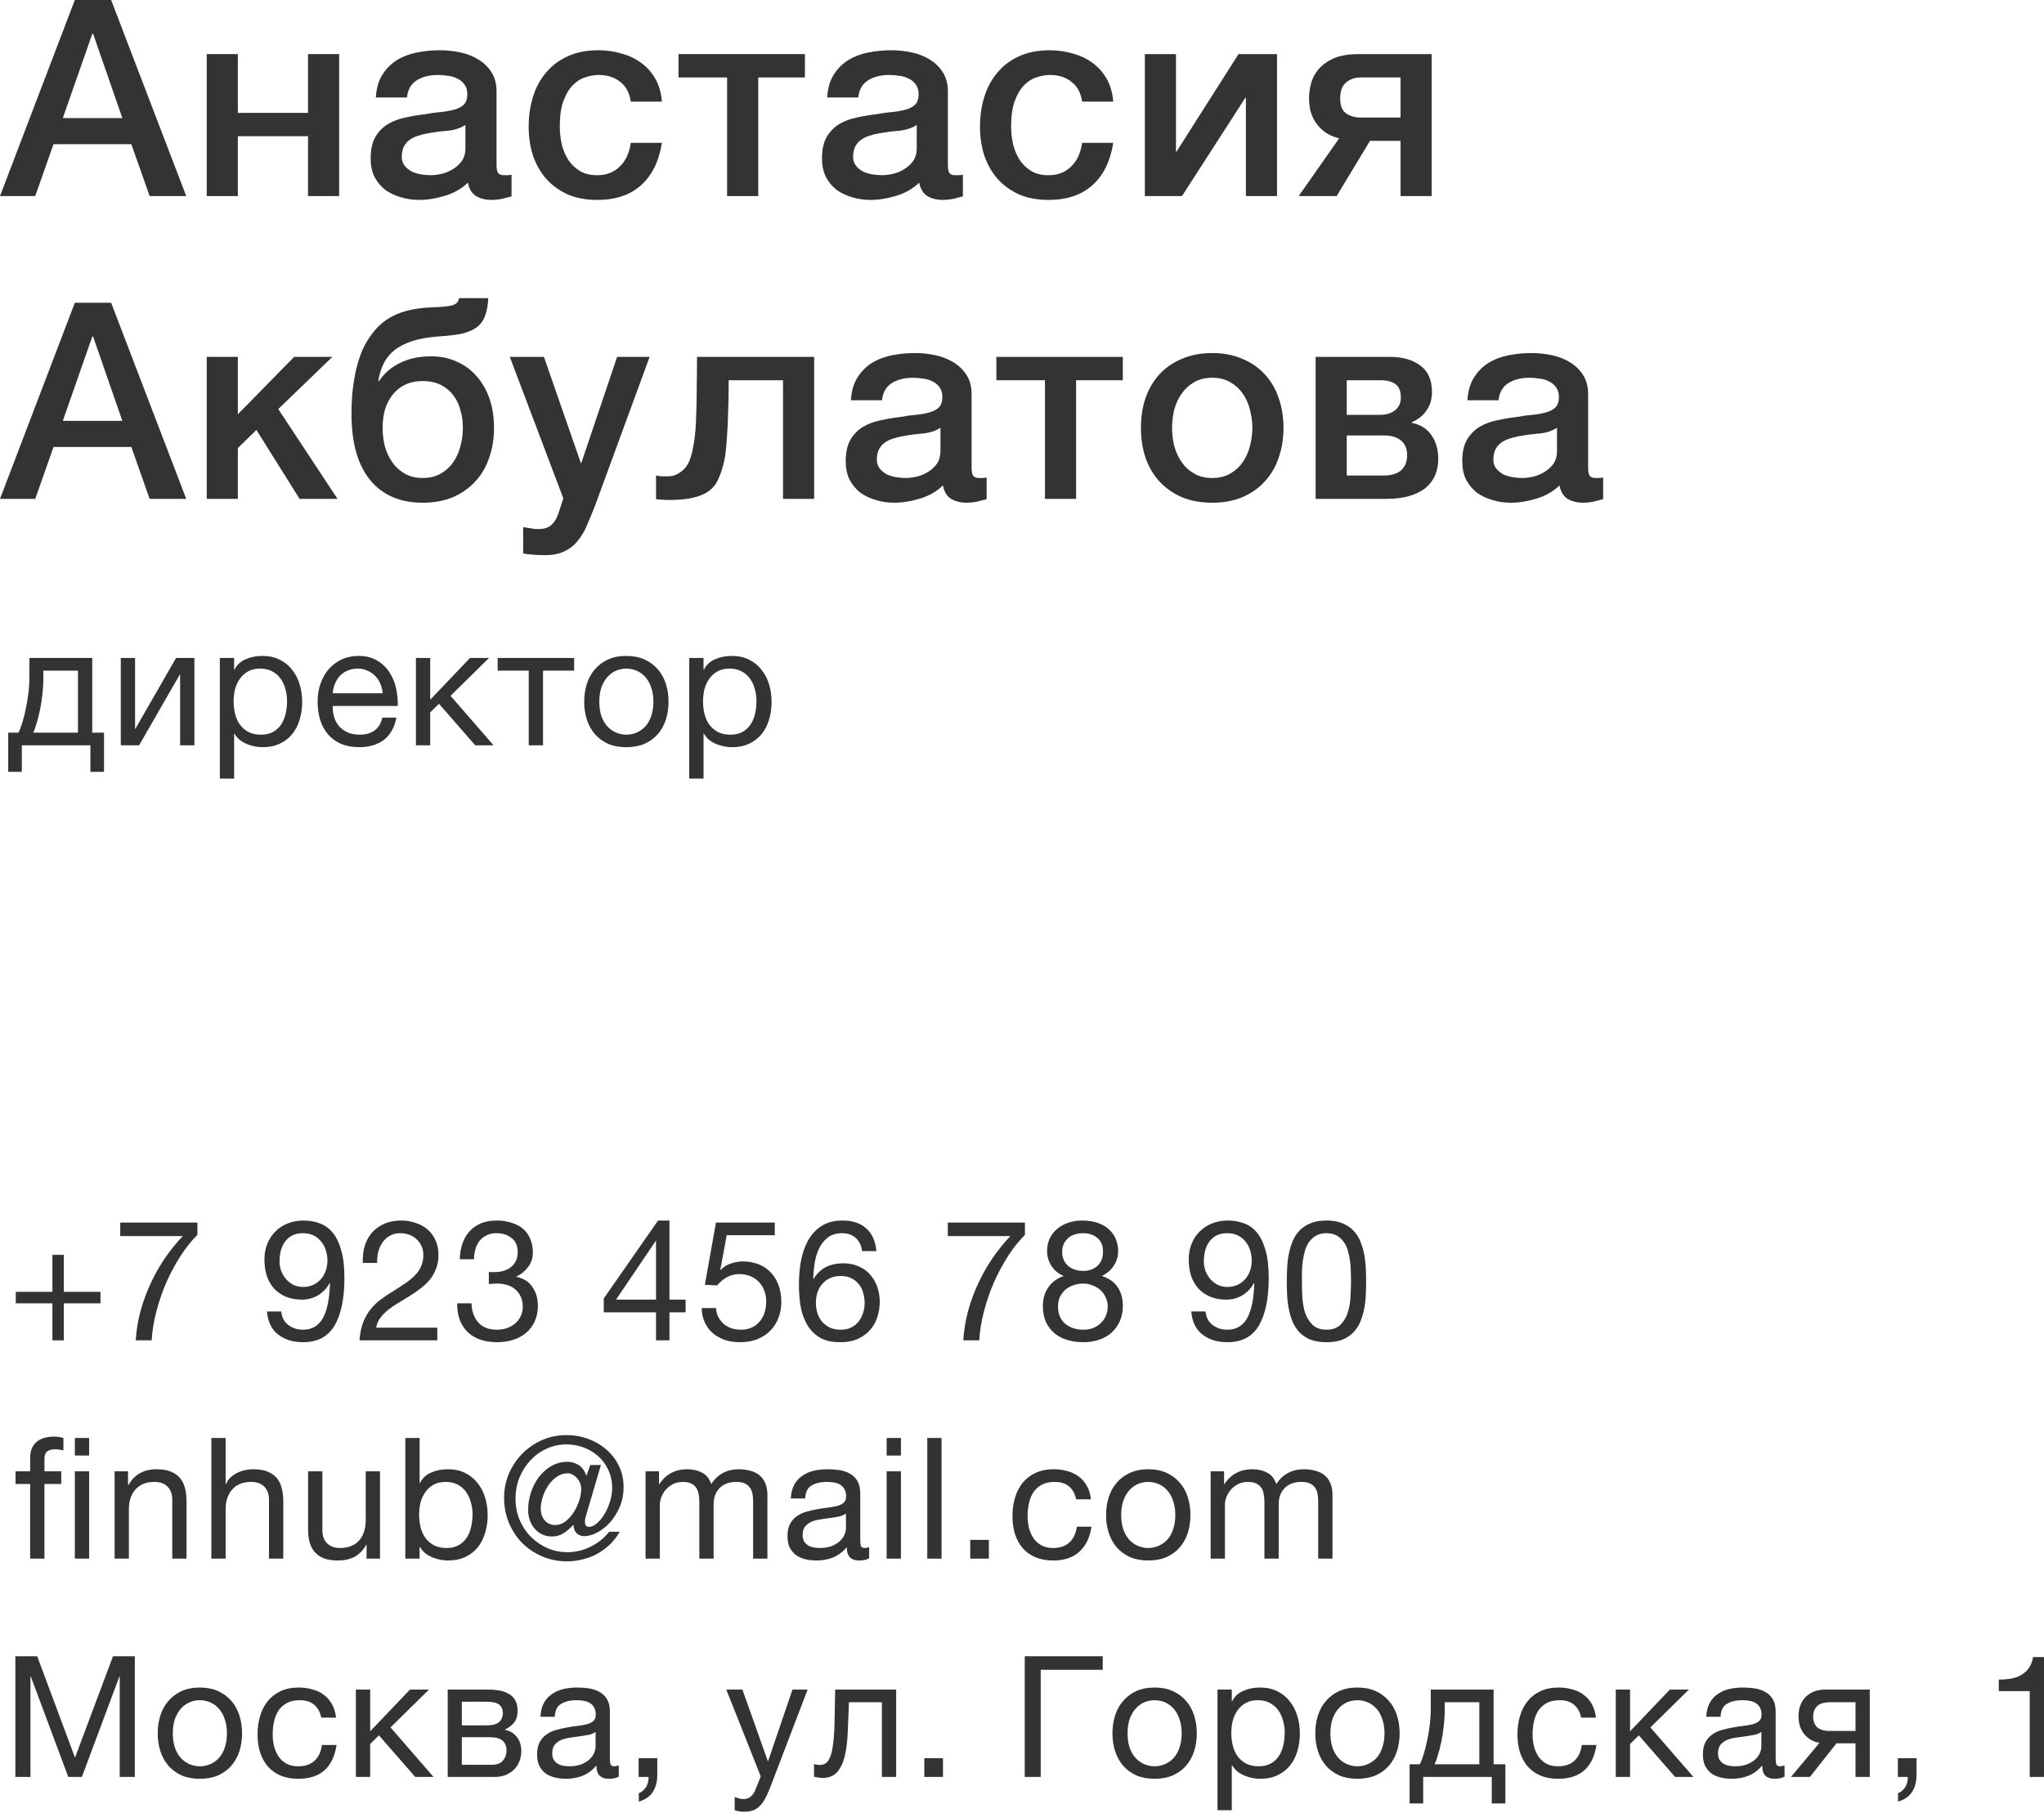 <?xml version="1.0" encoding="UTF-8"?> <svg xmlns="http://www.w3.org/2000/svg" width="577" height="512" viewBox="0 0 577 512" fill="none"> <path d="M21.122 0H31.374L52.573 55.365H42.243L37.078 40.71H15.109L9.944 55.365H0L21.122 0ZM17.73 33.343H34.535L26.286 9.538H26.055L17.73 33.343Z" fill="#333333"></path> <path d="M58.354 15.276H67.142V31.87H86.953V15.276H95.741V55.365H86.953V38.461H67.142V55.365H58.354V15.276Z" fill="#333333"></path> <path d="M140.168 46.448C140.168 47.533 140.296 48.309 140.553 48.774C140.861 49.239 141.427 49.472 142.249 49.472H143.174C143.534 49.472 143.945 49.42 144.407 49.317V55.443C144.099 55.546 143.688 55.649 143.174 55.753C142.712 55.908 142.223 56.037 141.709 56.14C141.196 56.244 140.682 56.321 140.168 56.373C139.654 56.425 139.217 56.451 138.857 56.451C137.059 56.451 135.568 56.089 134.386 55.365C133.204 54.641 132.433 53.375 132.074 51.566C130.326 53.271 128.168 54.512 125.598 55.288C123.08 56.063 120.639 56.451 118.275 56.451C116.476 56.451 114.755 56.192 113.11 55.675C111.466 55.21 110.001 54.512 108.716 53.581C107.483 52.599 106.481 51.385 105.71 49.937C104.991 48.438 104.631 46.706 104.631 44.742C104.631 42.26 105.068 40.244 105.941 38.694C106.866 37.143 108.048 35.928 109.487 35.049C110.978 34.17 112.622 33.55 114.421 33.188C116.271 32.774 118.121 32.464 119.971 32.258C121.564 31.947 123.08 31.741 124.519 31.637C125.958 31.482 127.217 31.249 128.296 30.939C129.427 30.629 130.301 30.164 130.917 29.544C131.585 28.872 131.919 27.889 131.919 26.597C131.919 25.46 131.637 24.529 131.071 23.805C130.558 23.082 129.89 22.539 129.067 22.177C128.296 21.764 127.423 21.505 126.446 21.402C125.47 21.247 124.545 21.169 123.671 21.169C121.204 21.169 119.175 21.686 117.581 22.72C115.988 23.754 115.089 25.356 114.883 27.527H106.096C106.25 24.943 106.866 22.797 107.946 21.091C109.025 19.386 110.387 18.016 112.031 16.982C113.727 15.948 115.629 15.224 117.736 14.81C119.843 14.397 122.001 14.19 124.211 14.19C126.164 14.19 128.091 14.397 129.992 14.81C131.894 15.224 133.59 15.896 135.08 16.827C136.622 17.757 137.855 18.972 138.78 20.471C139.705 21.919 140.168 23.702 140.168 25.822V46.448ZM131.38 35.282C130.044 36.16 128.399 36.703 126.446 36.91C124.493 37.065 122.541 37.324 120.588 37.685C119.663 37.84 118.763 38.073 117.89 38.383C117.016 38.642 116.245 39.029 115.577 39.546C114.909 40.012 114.369 40.658 113.958 41.485C113.599 42.26 113.419 43.217 113.419 44.354C113.419 45.336 113.701 46.163 114.267 46.835C114.832 47.507 115.5 48.05 116.271 48.464C117.093 48.826 117.967 49.084 118.892 49.239C119.868 49.394 120.742 49.472 121.513 49.472C122.489 49.472 123.543 49.343 124.673 49.084C125.804 48.826 126.857 48.386 127.834 47.766C128.862 47.146 129.71 46.37 130.378 45.44C131.046 44.457 131.38 43.269 131.38 41.873V35.282Z" fill="#333333"></path> <path d="M178.068 28.691C177.709 26.209 176.706 24.348 175.062 23.108C173.469 21.815 171.439 21.169 168.972 21.169C167.841 21.169 166.634 21.376 165.349 21.789C164.064 22.151 162.882 22.875 161.803 23.96C160.724 24.994 159.824 26.468 159.105 28.38C158.386 30.241 158.026 32.697 158.026 35.747C158.026 37.401 158.206 39.055 158.565 40.71C158.977 42.364 159.593 43.837 160.415 45.13C161.289 46.422 162.394 47.482 163.73 48.309C165.066 49.084 166.685 49.472 168.587 49.472C171.156 49.472 173.263 48.671 174.908 47.068C176.604 45.465 177.657 43.217 178.068 40.322H186.856C186.034 45.543 184.055 49.549 180.92 52.341C177.837 55.081 173.726 56.451 168.587 56.451C165.452 56.451 162.677 55.934 160.261 54.9C157.897 53.814 155.893 52.367 154.249 50.557C152.604 48.696 151.345 46.499 150.471 43.966C149.649 41.433 149.238 38.694 149.238 35.747C149.238 32.749 149.649 29.931 150.471 27.295C151.294 24.658 152.527 22.384 154.172 20.471C155.816 18.507 157.846 16.982 160.261 15.896C162.728 14.759 165.606 14.19 168.895 14.19C171.208 14.19 173.392 14.5 175.447 15.121C177.554 15.689 179.404 16.568 180.998 17.757C182.642 18.946 183.978 20.445 185.006 22.255C186.034 24.064 186.651 26.209 186.856 28.691H178.068Z" fill="#333333"></path> <path d="M227.223 21.867H214.042V55.365H205.254V21.867H191.532V15.276H227.223V21.867Z" fill="#333333"></path> <path d="M267.574 46.448C267.574 47.533 267.702 48.309 267.959 48.774C268.268 49.239 268.833 49.472 269.655 49.472H270.58C270.94 49.472 271.351 49.42 271.814 49.317V55.443C271.505 55.546 271.094 55.649 270.58 55.753C270.118 55.908 269.63 56.037 269.116 56.14C268.602 56.244 268.088 56.321 267.574 56.373C267.06 56.425 266.623 56.451 266.263 56.451C264.465 56.451 262.974 56.089 261.792 55.365C260.611 54.641 259.84 53.375 259.48 51.566C257.733 53.271 255.574 54.512 253.005 55.288C250.486 56.063 248.045 56.451 245.681 56.451C243.883 56.451 242.161 56.192 240.517 55.675C238.872 55.21 237.407 54.512 236.123 53.581C234.889 52.599 233.887 51.385 233.116 49.937C232.397 48.438 232.037 46.706 232.037 44.742C232.037 42.26 232.474 40.244 233.348 38.694C234.273 37.143 235.455 35.928 236.894 35.049C238.384 34.17 240.028 33.55 241.827 33.188C243.677 32.774 245.527 32.464 247.377 32.258C248.97 31.947 250.486 31.741 251.925 31.637C253.364 31.482 254.623 31.249 255.703 30.939C256.833 30.629 257.707 30.164 258.324 29.544C258.992 28.872 259.326 27.889 259.326 26.597C259.326 25.46 259.043 24.529 258.478 23.805C257.964 23.082 257.296 22.539 256.474 22.177C255.703 21.764 254.829 21.505 253.853 21.402C252.876 21.247 251.951 21.169 251.077 21.169C248.611 21.169 246.581 21.686 244.988 22.72C243.395 23.754 242.495 25.356 242.29 27.527H233.502C233.656 24.943 234.273 22.797 235.352 21.091C236.431 19.386 237.793 18.016 239.437 16.982C241.133 15.948 243.035 15.224 245.142 14.81C247.249 14.397 249.407 14.19 251.617 14.19C253.57 14.19 255.497 14.397 257.399 14.81C259.3 15.224 260.996 15.896 262.486 16.827C264.028 17.757 265.261 18.972 266.186 20.471C267.111 21.919 267.574 23.702 267.574 25.822V46.448ZM258.786 35.282C257.45 36.16 255.805 36.703 253.853 36.91C251.9 37.065 249.947 37.324 247.994 37.685C247.069 37.84 246.17 38.073 245.296 38.383C244.422 38.642 243.651 39.029 242.983 39.546C242.315 40.012 241.776 40.658 241.365 41.485C241.005 42.26 240.825 43.217 240.825 44.354C240.825 45.336 241.108 46.163 241.673 46.835C242.238 47.507 242.906 48.05 243.677 48.464C244.499 48.826 245.373 49.084 246.298 49.239C247.275 49.394 248.148 49.472 248.919 49.472C249.895 49.472 250.949 49.343 252.08 49.084C253.21 48.826 254.264 48.386 255.24 47.766C256.268 47.146 257.116 46.37 257.784 45.44C258.452 44.457 258.786 43.269 258.786 41.873V35.282Z" fill="#333333"></path> <path d="M305.475 28.691C305.115 26.209 304.113 24.348 302.468 23.108C300.875 21.815 298.845 21.169 296.378 21.169C295.248 21.169 294.04 21.376 292.755 21.789C291.471 22.151 290.289 22.875 289.209 23.96C288.13 24.994 287.231 26.468 286.511 28.38C285.792 30.241 285.432 32.697 285.432 35.747C285.432 37.401 285.612 39.055 285.972 40.71C286.383 42.364 286.999 43.837 287.822 45.13C288.695 46.422 289.8 47.482 291.136 48.309C292.473 49.084 294.091 49.472 295.993 49.472C298.562 49.472 300.669 48.671 302.314 47.068C304.01 45.465 305.063 43.217 305.475 40.322H314.262C313.44 45.543 311.462 49.549 308.327 52.341C305.243 55.081 301.132 56.451 295.993 56.451C292.858 56.451 290.083 55.934 287.668 54.9C285.304 53.814 283.299 52.367 281.655 50.557C280.01 48.696 278.751 46.499 277.878 43.966C277.055 41.433 276.644 38.694 276.644 35.747C276.644 32.749 277.055 29.931 277.878 27.295C278.7 24.658 279.933 22.384 281.578 20.471C283.222 18.507 285.252 16.982 287.668 15.896C290.134 14.759 293.012 14.19 296.301 14.19C298.614 14.19 300.798 14.5 302.854 15.121C304.961 15.689 306.811 16.568 308.404 17.757C310.048 18.946 311.384 20.445 312.412 22.255C313.44 24.064 314.057 26.209 314.262 28.691H305.475Z" fill="#333333"></path> <path d="M323.179 15.276H331.966V42.803H332.121L349.619 15.276H360.488V55.365H351.7V27.605H351.546L333.662 55.365H323.179V15.276Z" fill="#333333"></path> <path d="M404.144 55.365H395.357V39.779H386.723L377.318 55.365H366.603L378.012 39.081C376.265 38.616 374.826 37.944 373.695 37.065C372.616 36.186 371.768 35.23 371.152 34.196C370.535 33.162 370.098 32.077 369.841 30.939C369.636 29.802 369.533 28.716 369.533 27.683C369.533 26.442 369.713 25.098 370.072 23.65C370.432 22.203 371.126 20.859 372.154 19.618C373.181 18.378 374.595 17.344 376.393 16.517C378.243 15.689 380.659 15.276 383.64 15.276H404.144V55.365ZM395.357 21.867H384.025C382.483 21.867 381.147 22.332 380.016 23.263C378.886 24.193 378.321 25.692 378.321 27.76C378.321 29.828 378.886 31.249 380.016 32.025C381.147 32.8 382.483 33.188 384.025 33.188H395.357V21.867Z" fill="#333333"></path> <path d="M21.122 85.495H31.374L52.573 140.86H42.243L37.078 126.205H15.109L9.944 140.86H0L21.122 85.495ZM17.73 118.838H34.535L26.286 95.033H26.055L17.73 118.838Z" fill="#333333"></path> <path d="M58.354 100.771H67.142V116.977L83.021 100.771H93.814L78.55 115.504L95.278 140.86H84.563L72.383 121.397L67.142 126.515V140.86H58.354V100.771Z" fill="#333333"></path> <path d="M119.338 141.946C112.914 141.946 107.954 139.8 104.46 135.51C100.965 131.219 99.218 124.99 99.218 116.822C99.218 114.961 99.295 113.048 99.449 111.084C99.655 109.12 99.937 107.207 100.297 105.346C100.708 103.485 101.222 101.701 101.839 99.995C102.507 98.238 103.329 96.661 104.306 95.265C106.156 92.474 108.417 90.432 111.089 89.139C113.813 87.796 117.205 87.02 121.265 86.813C122.961 86.762 124.322 86.684 125.35 86.581C126.378 86.477 127.175 86.348 127.74 86.193C128.357 85.986 128.793 85.728 129.05 85.418C129.307 85.107 129.487 84.694 129.59 84.177H137.838C137.735 86.193 137.427 87.873 136.913 89.217C136.451 90.509 135.68 91.569 134.601 92.396C133.573 93.172 132.211 93.766 130.515 94.18C128.819 94.542 126.738 94.8 124.271 94.955C121.188 95.162 118.592 95.601 116.485 96.273C114.378 96.945 112.657 97.824 111.321 98.91C109.984 99.995 108.957 101.288 108.237 102.787C107.518 104.286 107.029 105.914 106.772 107.672H106.927C108.366 105.501 110.318 103.795 112.785 102.554C115.252 101.262 118.258 100.616 121.804 100.616C124.374 100.616 126.738 101.107 128.896 102.089C131.055 103.02 132.905 104.364 134.446 106.121C136.04 107.879 137.273 109.998 138.147 112.48C139.02 114.961 139.457 117.727 139.457 120.777C139.457 123.878 138.995 126.722 138.07 129.306C137.196 131.891 135.885 134.114 134.138 135.975C132.442 137.836 130.335 139.309 127.817 140.395C125.35 141.429 122.524 141.946 119.338 141.946ZM119.338 134.967C121.29 134.967 122.986 134.553 124.425 133.726C125.864 132.899 127.046 131.814 127.971 130.469C128.896 129.125 129.564 127.626 129.975 125.972C130.438 124.266 130.669 122.534 130.669 120.777C130.669 119.071 130.438 117.417 129.975 115.814C129.564 114.211 128.896 112.816 127.971 111.627C127.046 110.386 125.864 109.404 124.425 108.68C122.986 107.956 121.29 107.595 119.338 107.595C117.385 107.595 115.689 107.956 114.25 108.68C112.811 109.404 111.629 110.386 110.704 111.627C109.779 112.816 109.085 114.211 108.623 115.814C108.211 117.417 108.006 119.071 108.006 120.777C108.006 122.534 108.211 124.266 108.623 125.972C109.085 127.626 109.779 129.125 110.704 130.469C111.629 131.814 112.811 132.899 114.25 133.726C115.689 134.553 117.385 134.967 119.338 134.967Z" fill="#333333"></path> <path d="M143.911 100.771H153.546L163.953 130.702H164.107L174.206 100.771H183.379L167.884 143.031C167.165 144.841 166.445 146.572 165.726 148.227C165.058 149.881 164.21 151.328 163.182 152.569C162.206 153.861 160.972 154.869 159.482 155.593C157.992 156.368 156.09 156.756 153.778 156.756C151.722 156.756 149.692 156.601 147.688 156.291V148.847C148.407 148.95 149.101 149.054 149.769 149.157C150.437 149.312 151.131 149.39 151.85 149.39C152.878 149.39 153.726 149.26 154.394 149.002C155.062 148.744 155.602 148.356 156.013 147.839C156.476 147.374 156.861 146.805 157.169 146.133C157.478 145.461 157.76 144.685 158.017 143.807L159.02 140.705L143.911 100.771Z" fill="#333333"></path> <path d="M188.586 134.502C189.923 134.502 191.182 134.036 192.364 133.106C193.597 132.175 194.471 130.831 194.985 129.074C195.293 128.091 195.524 127.135 195.678 126.205C195.884 125.222 196.038 124.189 196.141 123.103C196.295 122.017 196.398 120.803 196.449 119.458C196.501 118.114 196.552 116.564 196.603 114.806C196.655 113.048 196.68 111.058 196.68 108.835C196.732 106.561 196.757 103.873 196.757 100.771H229.828V140.86H221.04V107.362H205.7C205.7 110.722 205.648 113.695 205.545 116.279C205.494 118.812 205.391 121.061 205.237 123.025C205.134 124.99 204.98 126.722 204.774 128.221C204.569 129.668 204.286 130.961 203.927 132.098C203.567 133.39 203.104 134.605 202.539 135.742C202.025 136.828 201.228 137.784 200.149 138.611C199.121 139.387 197.708 140.007 195.91 140.472C194.162 140.938 191.85 141.17 188.972 141.17C188.15 141.17 187.456 141.144 186.89 141.093C186.325 141.093 185.76 141.041 185.195 140.938V134.269C185.76 134.372 186.248 134.45 186.659 134.502C187.122 134.502 187.764 134.502 188.586 134.502Z" fill="#333333"></path> <path d="M274.274 131.943C274.274 133.028 274.402 133.804 274.659 134.269C274.968 134.734 275.533 134.967 276.355 134.967H277.28C277.64 134.967 278.051 134.915 278.514 134.812V140.938C278.205 141.041 277.794 141.144 277.28 141.248C276.818 141.403 276.329 141.532 275.816 141.635C275.302 141.739 274.788 141.816 274.274 141.868C273.76 141.92 273.323 141.946 272.963 141.946C271.165 141.946 269.674 141.584 268.492 140.86C267.31 140.136 266.54 138.87 266.18 137.061C264.433 138.766 262.274 140.007 259.705 140.783C257.186 141.558 254.745 141.946 252.381 141.946C250.583 141.946 248.861 141.687 247.217 141.17C245.572 140.705 244.107 140.007 242.823 139.077C241.589 138.094 240.587 136.88 239.816 135.432C239.097 133.933 238.737 132.201 238.737 130.237C238.737 127.755 239.174 125.739 240.048 124.189C240.973 122.638 242.155 121.423 243.593 120.544C245.084 119.665 246.728 119.045 248.527 118.683C250.377 118.269 252.227 117.959 254.077 117.753C255.67 117.442 257.186 117.236 258.625 117.132C260.064 116.977 261.323 116.745 262.403 116.434C263.533 116.124 264.407 115.659 265.023 115.039C265.692 114.367 266.026 113.384 266.026 112.092C266.026 110.955 265.743 110.024 265.178 109.3C264.664 108.577 263.996 108.034 263.173 107.672C262.403 107.259 261.529 107 260.552 106.897C259.576 106.742 258.651 106.664 257.777 106.664C255.311 106.664 253.281 107.181 251.688 108.215C250.094 109.249 249.195 110.851 248.99 113.022H240.202C240.356 110.438 240.973 108.292 242.052 106.586C243.131 104.881 244.493 103.511 246.137 102.477C247.833 101.443 249.735 100.719 251.842 100.306C253.949 99.892 256.107 99.685 258.317 99.685C260.27 99.685 262.197 99.892 264.098 100.306C266 100.719 267.696 101.391 269.186 102.322C270.728 103.252 271.961 104.467 272.886 105.966C273.811 107.414 274.274 109.197 274.274 111.317V131.943ZM265.486 120.777C264.15 121.655 262.505 122.198 260.552 122.405C258.6 122.56 256.647 122.819 254.694 123.18C253.769 123.336 252.87 123.568 251.996 123.878C251.122 124.137 250.351 124.525 249.683 125.042C249.015 125.507 248.476 126.153 248.064 126.98C247.705 127.755 247.525 128.712 247.525 129.849C247.525 130.831 247.808 131.658 248.373 132.33C248.938 133.002 249.606 133.545 250.377 133.959C251.199 134.321 252.073 134.579 252.998 134.734C253.974 134.889 254.848 134.967 255.619 134.967C256.595 134.967 257.649 134.838 258.78 134.579C259.91 134.321 260.964 133.881 261.94 133.261C262.968 132.641 263.816 131.865 264.484 130.935C265.152 129.952 265.486 128.764 265.486 127.368V120.777Z" fill="#333333"></path> <path d="M316.954 107.362H303.772V140.86H294.984V107.362H281.263V100.771H316.954V107.362Z" fill="#333333"></path> <path d="M342.195 141.946C339.009 141.946 336.157 141.429 333.639 140.395C331.172 139.309 329.065 137.836 327.318 135.975C325.622 134.114 324.311 131.891 323.386 129.306C322.513 126.722 322.076 123.878 322.076 120.777C322.076 117.727 322.513 114.909 323.386 112.325C324.311 109.74 325.622 107.517 327.318 105.656C329.065 103.795 331.172 102.348 333.639 101.314C336.157 100.228 339.009 99.685 342.195 99.685C345.382 99.685 348.208 100.228 350.675 101.314C353.193 102.348 355.3 103.795 356.996 105.656C358.743 107.517 360.054 109.74 360.927 112.325C361.852 114.909 362.315 117.727 362.315 120.777C362.315 123.878 361.852 126.722 360.927 129.306C360.054 131.891 358.743 134.114 356.996 135.975C355.3 137.836 353.193 139.309 350.675 140.395C348.208 141.429 345.382 141.946 342.195 141.946ZM342.195 134.967C344.148 134.967 345.844 134.553 347.283 133.726C348.722 132.899 349.904 131.814 350.829 130.469C351.754 129.125 352.422 127.626 352.833 125.972C353.296 124.266 353.527 122.534 353.527 120.777C353.527 119.071 353.296 117.365 352.833 115.659C352.422 113.953 351.754 112.454 350.829 111.161C349.904 109.817 348.722 108.732 347.283 107.905C345.844 107.078 344.148 106.664 342.195 106.664C340.243 106.664 338.547 107.078 337.108 107.905C335.669 108.732 334.487 109.817 333.562 111.161C332.637 112.454 331.943 113.953 331.48 115.659C331.069 117.365 330.864 119.071 330.864 120.777C330.864 122.534 331.069 124.266 331.48 125.972C331.943 127.626 332.637 129.125 333.562 130.469C334.487 131.814 335.669 132.899 337.108 133.726C338.547 134.553 340.243 134.967 342.195 134.967Z" fill="#333333"></path> <path d="M380.181 117.132H389.586C391.282 117.132 392.669 116.719 393.749 115.892C394.879 115.013 395.445 113.798 395.445 112.247C395.445 110.438 394.931 109.171 393.903 108.448C392.926 107.724 391.487 107.362 389.586 107.362H380.181V117.132ZM371.394 100.771H392.361C395.958 100.771 398.836 101.598 400.995 103.252C403.153 104.855 404.232 107.336 404.232 110.696C404.232 112.712 403.719 114.444 402.691 115.892C401.714 117.339 400.327 118.45 398.528 119.226V119.381C400.995 119.898 402.845 121.061 404.078 122.87C405.363 124.68 406.005 126.954 406.005 129.694C406.005 131.245 405.723 132.718 405.157 134.114C404.592 135.458 403.719 136.647 402.537 137.681C401.355 138.663 399.839 139.438 397.988 140.007C396.138 140.576 393.929 140.86 391.359 140.86H371.394V100.771ZM380.181 134.269H390.588C392.747 134.269 394.391 133.778 395.522 132.796C396.652 131.762 397.218 130.34 397.218 128.531C397.218 126.722 396.652 125.352 395.522 124.421C394.391 123.439 392.747 122.948 390.588 122.948H380.181V134.269Z" fill="#333333"></path> <path d="M448.314 131.943C448.314 133.028 448.443 133.804 448.7 134.269C449.008 134.734 449.573 134.967 450.396 134.967H451.321C451.68 134.967 452.092 134.915 452.554 134.812V140.938C452.246 141.041 451.835 141.144 451.321 141.248C450.858 141.403 450.37 141.532 449.856 141.635C449.342 141.739 448.828 141.816 448.314 141.868C447.8 141.92 447.364 141.946 447.004 141.946C445.205 141.946 443.715 141.584 442.533 140.86C441.351 140.136 440.58 138.87 440.22 137.061C438.473 138.766 436.315 140.007 433.745 140.783C431.227 141.558 428.786 141.946 426.422 141.946C424.623 141.946 422.902 141.687 421.257 141.17C419.613 140.705 418.148 140.007 416.863 139.077C415.63 138.094 414.628 136.88 413.857 135.432C413.137 133.933 412.778 132.201 412.778 130.237C412.778 127.755 413.214 125.739 414.088 124.189C415.013 122.638 416.195 121.423 417.634 120.544C419.124 119.665 420.769 119.045 422.568 118.683C424.418 118.269 426.268 117.959 428.118 117.753C429.711 117.442 431.227 117.236 432.666 117.132C434.105 116.977 435.364 116.745 436.443 116.434C437.574 116.124 438.447 115.659 439.064 115.039C439.732 114.367 440.066 113.384 440.066 112.092C440.066 110.955 439.783 110.024 439.218 109.3C438.704 108.577 438.036 108.034 437.214 107.672C436.443 107.259 435.569 107 434.593 106.897C433.617 106.742 432.692 106.664 431.818 106.664C429.351 106.664 427.321 107.181 425.728 108.215C424.135 109.249 423.236 110.851 423.03 113.022H414.242C414.396 110.438 415.013 108.292 416.092 106.586C417.171 104.881 418.533 103.511 420.178 102.477C421.874 101.443 423.775 100.719 425.882 100.306C427.989 99.892 430.148 99.685 432.358 99.685C434.31 99.685 436.238 99.892 438.139 100.306C440.04 100.719 441.736 101.391 443.227 102.322C444.768 103.252 446.002 104.467 446.927 105.966C447.852 107.414 448.314 109.197 448.314 111.317V131.943ZM439.527 120.777C438.19 121.655 436.546 122.198 434.593 122.405C432.64 122.56 430.687 122.819 428.734 123.18C427.809 123.336 426.91 123.568 426.036 123.878C425.163 124.137 424.392 124.525 423.724 125.042C423.056 125.507 422.516 126.153 422.105 126.98C421.745 127.755 421.565 128.712 421.565 129.849C421.565 130.831 421.848 131.658 422.413 132.33C422.979 133.002 423.647 133.545 424.418 133.959C425.24 134.321 426.114 134.579 427.039 134.734C428.015 134.889 428.889 134.967 429.659 134.967C430.636 134.967 431.689 134.838 432.82 134.579C433.951 134.321 435.004 133.881 435.981 133.261C437.008 132.641 437.856 131.865 438.524 130.935C439.192 129.952 439.527 128.764 439.527 127.368V120.777Z" fill="#333333"></path> <path d="M18.024 364.762V354.312H14.798V364.762H4.456V368.007H14.798V378.458H18.024V368.007H28.365V364.762H18.024Z" fill="#333333"></path> <path d="M55.718 348.681V345.198H33.944V349.015H51.591C49.82 350.892 48.16 352.944 46.61 355.171C45.092 357.398 43.748 359.768 42.578 362.281C41.408 364.762 40.443 367.371 39.684 370.107C38.957 372.811 38.498 375.594 38.308 378.458H42.815C42.973 375.817 43.416 373.097 44.143 370.298C44.871 367.498 45.804 364.778 46.942 362.138C48.112 359.498 49.441 357.016 50.927 354.694C52.413 352.372 54.01 350.367 55.718 348.681Z" fill="#333333"></path> <path d="M79.389 370.298H75.356C75.609 373.224 76.669 375.404 78.535 376.835C80.401 378.267 82.741 378.982 85.556 378.982C89.635 378.982 92.592 377.424 94.427 374.306C96.292 371.157 97.225 366.655 97.225 360.802C97.225 357.589 96.909 354.948 96.277 352.881C95.676 350.781 94.853 349.127 93.81 347.918C92.766 346.709 91.549 345.866 90.157 345.389C88.766 344.88 87.279 344.625 85.698 344.625C84.085 344.625 82.599 344.896 81.239 345.437C79.879 345.977 78.709 346.741 77.728 347.727C76.748 348.681 75.989 349.843 75.451 351.21C74.914 352.547 74.645 354.026 74.645 355.648C74.645 357.303 74.866 358.829 75.309 360.229C75.784 361.629 76.463 362.822 77.349 363.808C78.266 364.794 79.389 365.574 80.717 366.146C82.045 366.687 83.563 366.957 85.271 366.957C86.915 366.957 88.433 366.544 89.825 365.717C91.217 364.858 92.292 363.713 93.051 362.281L93.146 362.377C93.019 366.798 92.339 370.091 91.106 372.254C89.873 374.386 88.022 375.451 85.556 375.451C83.943 375.451 82.551 375.006 81.381 374.115C80.211 373.224 79.547 371.952 79.389 370.298ZM92.434 355.935C92.434 356.921 92.276 357.875 91.96 358.798C91.644 359.688 91.185 360.484 90.584 361.184C89.983 361.852 89.256 362.392 88.402 362.806C87.548 363.188 86.599 363.379 85.556 363.379C84.575 363.379 83.674 363.188 82.852 362.806C82.061 362.392 81.365 361.852 80.764 361.184C80.195 360.516 79.737 359.752 79.389 358.893C79.073 358.034 78.914 357.143 78.914 356.221C78.914 355.171 79.025 354.169 79.246 353.215C79.499 352.26 79.879 351.417 80.385 350.686C80.923 349.922 81.603 349.318 82.425 348.872C83.279 348.427 84.306 348.204 85.508 348.204C86.647 348.204 87.643 348.411 88.497 348.825C89.351 349.238 90.062 349.811 90.632 350.542C91.232 351.242 91.675 352.053 91.96 352.976C92.276 353.899 92.434 354.885 92.434 355.935Z" fill="#333333"></path> <path d="M102.428 356.603H106.46C106.428 355.585 106.523 354.583 106.744 353.596C106.997 352.578 107.393 351.672 107.93 350.876C108.468 350.081 109.148 349.445 109.97 348.968C110.824 348.459 111.836 348.204 113.006 348.204C113.892 348.204 114.73 348.347 115.52 348.634C116.311 348.92 116.991 349.334 117.56 349.874C118.161 350.415 118.635 351.067 118.983 351.831C119.331 352.562 119.505 353.39 119.505 354.312C119.505 355.489 119.315 356.523 118.936 357.414C118.588 358.305 118.05 359.132 117.323 359.895C116.627 360.659 115.742 361.422 114.666 362.186C113.591 362.917 112.342 363.729 110.919 364.619C109.749 365.319 108.626 366.067 107.551 366.862C106.476 367.657 105.511 368.58 104.657 369.63C103.803 370.679 103.092 371.92 102.522 373.352C101.985 374.751 101.637 376.453 101.479 378.458H123.442V374.879H106.175C106.365 373.829 106.76 372.906 107.361 372.111C107.994 371.284 108.737 370.52 109.591 369.821C110.476 369.121 111.441 368.469 112.484 367.864C113.528 367.228 114.572 366.592 115.615 365.955C116.659 365.287 117.671 364.587 118.651 363.856C119.632 363.124 120.501 362.313 121.26 361.422C122.019 360.5 122.62 359.466 123.063 358.32C123.537 357.175 123.775 355.855 123.775 354.36C123.775 352.769 123.49 351.37 122.921 350.161C122.383 348.952 121.64 347.95 120.691 347.154C119.742 346.327 118.62 345.707 117.323 345.293C116.058 344.848 114.698 344.625 113.243 344.625C111.472 344.625 109.891 344.928 108.5 345.532C107.108 346.136 105.938 346.979 104.989 348.061C104.072 349.111 103.392 350.367 102.949 351.831C102.507 353.294 102.333 354.885 102.428 356.603Z" fill="#333333"></path> <path d="M137.99 359.132V362.567C138.749 362.472 139.555 362.424 140.409 362.424C141.421 362.424 142.354 362.567 143.208 362.854C144.094 363.108 144.853 363.522 145.485 364.094C146.118 364.635 146.624 365.319 147.003 366.146C147.383 366.942 147.572 367.864 147.572 368.914C147.572 369.932 147.367 370.854 146.956 371.682C146.576 372.477 146.054 373.161 145.39 373.733C144.726 374.274 143.951 374.704 143.066 375.022C142.18 375.308 141.247 375.451 140.267 375.451C137.958 375.451 136.203 374.767 135.001 373.399C133.8 372 133.167 370.202 133.104 368.007H129.072C129.04 369.757 129.277 371.316 129.783 372.684C130.321 374.052 131.08 375.213 132.06 376.167C133.041 377.09 134.227 377.789 135.618 378.267C137.01 378.744 138.559 378.982 140.267 378.982C141.848 378.982 143.335 378.776 144.726 378.362C146.149 377.917 147.383 377.265 148.426 376.406C149.47 375.547 150.292 374.481 150.893 373.209C151.526 371.904 151.842 370.409 151.842 368.723C151.842 366.687 151.336 364.921 150.324 363.426C149.343 361.931 147.825 360.961 145.77 360.516V360.42C147.098 359.816 148.205 358.925 149.09 357.748C149.976 356.571 150.419 355.219 150.419 353.692C150.419 352.133 150.15 350.781 149.612 349.636C149.106 348.491 148.395 347.552 147.477 346.82C146.56 346.089 145.469 345.548 144.204 345.198C142.971 344.816 141.627 344.625 140.172 344.625C138.496 344.625 137.01 344.896 135.713 345.437C134.448 345.977 133.388 346.725 132.535 347.679C131.681 348.634 131.017 349.779 130.542 351.115C130.099 352.451 129.846 353.93 129.783 355.553H133.815C133.815 354.567 133.942 353.628 134.195 352.737C134.448 351.847 134.827 351.067 135.333 350.399C135.871 349.731 136.535 349.206 137.326 348.825C138.148 348.411 139.097 348.204 140.172 348.204C141.88 348.204 143.303 348.666 144.441 349.588C145.58 350.479 146.149 351.831 146.149 353.644C146.149 354.535 145.975 355.33 145.627 356.03C145.28 356.73 144.805 357.318 144.204 357.796C143.635 358.241 142.955 358.591 142.164 358.845C141.405 359.068 140.599 359.179 139.745 359.179H138.891C138.733 359.179 138.575 359.179 138.417 359.179C138.29 359.179 138.148 359.163 137.99 359.132Z" fill="#333333"></path> <path d="M185.19 366.957H173.9L185.095 350.399H185.19V366.957ZM188.985 366.957V344.625H185.759L170.437 366.623V370.536H185.19V378.458H188.985V370.536H193.539V366.957H188.985Z" fill="#333333"></path> <path d="M218.712 348.777V345.198H202.109L198.978 362.758L202.441 362.949C203.232 361.995 204.133 361.231 205.145 360.659C206.189 360.054 207.375 359.752 208.703 359.752C209.841 359.752 210.869 359.943 211.786 360.325C212.735 360.706 213.542 361.247 214.206 361.947C214.87 362.615 215.376 363.426 215.724 364.381C216.103 365.303 216.293 366.321 216.293 367.435C216.293 368.771 216.103 369.948 215.724 370.966C215.344 371.952 214.822 372.779 214.158 373.447C213.526 374.115 212.767 374.624 211.881 374.974C211.027 375.292 210.126 375.451 209.177 375.451C208.165 375.451 207.232 375.308 206.379 375.022C205.556 374.704 204.829 374.274 204.196 373.733C203.595 373.161 203.105 372.509 202.726 371.777C202.378 371.014 202.172 370.202 202.109 369.343H198.077C198.109 370.87 198.409 372.238 198.978 373.447C199.547 374.656 200.322 375.674 201.303 376.501C202.283 377.296 203.406 377.917 204.671 378.362C205.967 378.776 207.343 378.982 208.798 378.982C210.759 378.982 212.466 378.68 213.921 378.076C215.407 377.44 216.641 376.597 217.621 375.547C218.602 374.497 219.329 373.304 219.803 371.968C220.309 370.6 220.562 369.2 220.562 367.769C220.562 365.828 220.278 364.142 219.709 362.711C219.139 361.247 218.364 360.038 217.384 359.084C216.404 358.098 215.249 357.366 213.921 356.889C212.593 356.412 211.186 356.173 209.699 356.173C208.561 356.173 207.406 356.38 206.236 356.793C205.098 357.175 204.165 357.78 203.437 358.607L203.342 358.511L205.145 348.777H218.712Z" fill="#333333"></path> <path d="M243.364 353.262H247.396C247.143 350.463 246.194 348.331 244.55 346.868C242.905 345.373 240.692 344.625 237.909 344.625C235.505 344.625 233.513 345.134 231.932 346.152C230.35 347.17 229.085 348.522 228.136 350.208C227.188 351.894 226.508 353.835 226.097 356.03C225.717 358.193 225.527 360.436 225.527 362.758C225.527 364.54 225.654 366.385 225.907 368.294C226.192 370.202 226.745 371.952 227.567 373.543C228.39 375.133 229.56 376.437 231.078 377.455C232.596 378.473 234.604 378.982 237.102 378.982C239.221 378.982 240.992 378.632 242.415 377.933C243.87 377.201 245.024 376.294 245.878 375.213C246.764 374.099 247.396 372.875 247.776 371.538C248.155 370.202 248.345 368.914 248.345 367.673C248.345 366.114 248.108 364.667 247.633 363.331C247.159 361.995 246.479 360.834 245.594 359.847C244.74 358.861 243.664 358.098 242.368 357.557C241.103 356.984 239.664 356.698 238.051 356.698C236.217 356.698 234.588 357.048 233.165 357.748C231.773 358.448 230.603 359.577 229.655 361.136L229.56 361.04C229.591 359.736 229.718 358.336 229.939 356.841C230.161 355.346 230.556 353.962 231.125 352.69C231.726 351.385 232.548 350.32 233.592 349.493C234.635 348.634 236.011 348.204 237.719 348.204C239.332 348.204 240.628 348.666 241.609 349.588C242.589 350.511 243.174 351.735 243.364 353.262ZM237.292 360.277C238.43 360.277 239.427 360.484 240.281 360.897C241.134 361.311 241.846 361.868 242.415 362.567C242.985 363.235 243.396 364.047 243.649 365.001C243.933 365.924 244.076 366.91 244.076 367.96C244.076 368.946 243.917 369.9 243.601 370.823C243.317 371.713 242.89 372.509 242.32 373.209C241.751 373.908 241.04 374.465 240.186 374.879C239.363 375.26 238.399 375.451 237.292 375.451C236.185 375.451 235.189 375.26 234.303 374.879C233.45 374.465 232.722 373.924 232.121 373.256C231.552 372.588 231.109 371.793 230.793 370.87C230.477 369.948 230.319 368.962 230.319 367.912C230.319 366.862 230.461 365.876 230.746 364.953C231.062 363.999 231.52 363.188 232.121 362.52C232.722 361.82 233.45 361.279 234.303 360.897C235.157 360.484 236.153 360.277 237.292 360.277Z" fill="#333333"></path> <path d="M289.33 348.681V345.198H267.557V349.015H285.203C283.432 350.892 281.772 352.944 280.222 355.171C278.704 357.398 277.36 359.768 276.19 362.281C275.02 364.762 274.056 367.371 273.296 370.107C272.569 372.811 272.111 375.594 271.921 378.458H276.427C276.586 375.817 277.028 373.097 277.756 370.298C278.483 367.498 279.416 364.778 280.554 362.138C281.725 359.498 283.053 357.016 284.539 354.694C286.026 352.372 287.623 350.367 289.33 348.681Z" fill="#333333"></path> <path d="M299.846 353.406C299.846 352.547 300.004 351.799 300.32 351.163C300.636 350.526 301.047 349.986 301.553 349.54C302.091 349.095 302.724 348.761 303.451 348.538C304.178 348.316 304.937 348.204 305.728 348.204C307.372 348.204 308.717 348.65 309.76 349.54C310.835 350.399 311.373 351.688 311.373 353.406C311.373 355.123 310.851 356.459 309.808 357.414C308.764 358.368 307.436 358.845 305.823 358.845C305.001 358.845 304.226 358.734 303.498 358.511C302.771 358.289 302.139 357.955 301.601 357.509C301.063 357.064 300.636 356.507 300.32 355.839C300.004 355.139 299.846 354.328 299.846 353.406ZM295.576 353.262C295.576 354.789 296.003 356.205 296.857 357.509C297.711 358.782 298.85 359.704 300.273 360.277C298.375 360.945 296.92 362.027 295.908 363.522C294.896 364.985 294.39 366.719 294.39 368.723C294.39 370.441 294.675 371.952 295.244 373.256C295.845 374.529 296.652 375.594 297.664 376.453C298.707 377.312 299.925 377.949 301.316 378.362C302.708 378.776 304.21 378.982 305.823 378.982C307.372 378.982 308.827 378.76 310.187 378.314C311.547 377.869 312.717 377.217 313.698 376.358C314.71 375.467 315.5 374.386 316.069 373.113C316.67 371.841 316.971 370.377 316.971 368.723C316.971 366.623 316.481 364.858 315.5 363.426C314.52 361.963 313.018 360.913 310.994 360.277C312.417 359.641 313.539 358.702 314.362 357.462C315.216 356.189 315.642 354.789 315.642 353.262C315.642 352.181 315.453 351.131 315.073 350.113C314.694 349.063 314.093 348.141 313.271 347.345C312.48 346.518 311.436 345.866 310.14 345.389C308.843 344.88 307.278 344.625 305.443 344.625C304.147 344.625 302.898 344.816 301.696 345.198C300.526 345.58 299.482 346.136 298.565 346.868C297.648 347.6 296.92 348.506 296.383 349.588C295.845 350.638 295.576 351.863 295.576 353.262ZM298.66 368.914C298.66 367.928 298.834 367.037 299.182 366.242C299.561 365.446 300.067 364.762 300.7 364.19C301.364 363.617 302.123 363.188 302.977 362.901C303.862 362.583 304.795 362.424 305.775 362.424C306.724 362.424 307.61 362.599 308.432 362.949C309.286 363.267 310.029 363.713 310.662 364.285C311.294 364.858 311.784 365.542 312.132 366.337C312.512 367.101 312.701 367.944 312.701 368.866C312.701 369.821 312.527 370.695 312.18 371.491C311.863 372.286 311.389 372.986 310.756 373.59C310.156 374.163 309.428 374.624 308.574 374.974C307.752 375.292 306.835 375.451 305.823 375.451C303.736 375.451 302.012 374.879 300.652 373.733C299.324 372.556 298.66 370.95 298.66 368.914Z" fill="#333333"></path> <path d="M340.309 370.298H336.277C336.53 373.224 337.59 375.404 339.456 376.835C341.321 378.267 343.662 378.982 346.476 378.982C350.556 378.982 353.513 377.424 355.347 374.306C357.213 371.157 358.146 366.655 358.146 360.802C358.146 357.589 357.83 354.948 357.197 352.881C356.596 350.781 355.774 349.127 354.73 347.918C353.687 346.709 352.469 345.866 351.078 345.389C349.686 344.88 348.2 344.625 346.619 344.625C345.006 344.625 343.519 344.896 342.159 345.437C340.8 345.977 339.629 346.741 338.649 347.727C337.669 348.681 336.91 349.843 336.372 351.21C335.834 352.547 335.566 354.026 335.566 355.648C335.566 357.303 335.787 358.829 336.23 360.229C336.704 361.629 337.384 362.822 338.27 363.808C339.187 364.794 340.309 365.574 341.638 366.146C342.966 366.687 344.484 366.957 346.192 366.957C347.836 366.957 349.354 366.544 350.746 365.717C352.137 364.858 353.212 363.713 353.971 362.281L354.066 362.377C353.94 366.798 353.26 370.091 352.027 372.254C350.793 374.386 348.943 375.451 346.476 375.451C344.863 375.451 343.472 375.006 342.302 374.115C341.132 373.224 340.468 371.952 340.309 370.298ZM353.355 355.935C353.355 356.921 353.197 357.875 352.88 358.798C352.564 359.688 352.106 360.484 351.505 361.184C350.904 361.852 350.176 362.392 349.323 362.806C348.469 363.188 347.52 363.379 346.476 363.379C345.496 363.379 344.595 363.188 343.772 362.806C342.982 362.392 342.286 361.852 341.685 361.184C341.116 360.516 340.657 359.752 340.309 358.893C339.993 358.034 339.835 357.143 339.835 356.221C339.835 355.171 339.946 354.169 340.167 353.215C340.42 352.26 340.8 351.417 341.306 350.686C341.843 349.922 342.523 349.318 343.345 348.872C344.199 348.427 345.227 348.204 346.429 348.204C347.567 348.204 348.564 348.411 349.417 348.825C350.271 349.238 350.983 349.811 351.552 350.542C352.153 351.242 352.596 352.053 352.88 352.976C353.197 353.899 353.355 354.885 353.355 355.935Z" fill="#333333"></path> <path d="M367.523 361.804C367.523 360.977 367.523 360.07 367.523 359.084C367.554 358.066 367.633 357.064 367.76 356.078C367.918 355.06 368.124 354.074 368.377 353.119C368.661 352.165 369.057 351.338 369.563 350.638C370.1 349.906 370.764 349.318 371.555 348.872C372.346 348.427 373.31 348.204 374.449 348.204C375.587 348.204 376.552 348.427 377.342 348.872C378.133 349.318 378.781 349.906 379.287 350.638C379.825 351.338 380.22 352.165 380.473 353.119C380.758 354.074 380.963 355.06 381.09 356.078C381.248 357.064 381.327 358.066 381.327 359.084C381.359 360.07 381.375 360.977 381.375 361.804C381.375 363.076 381.327 364.508 381.232 366.099C381.169 367.657 380.916 369.137 380.473 370.536C380.062 371.904 379.382 373.065 378.433 374.02C377.485 374.974 376.156 375.451 374.449 375.451C372.741 375.451 371.413 374.974 370.464 374.02C369.515 373.065 368.819 371.904 368.377 370.536C367.965 369.137 367.712 367.657 367.618 366.099C367.554 364.508 367.523 363.076 367.523 361.804ZM363.253 361.852C363.253 363.092 363.285 364.381 363.348 365.717C363.411 367.053 363.57 368.357 363.823 369.63C364.076 370.902 364.439 372.111 364.914 373.256C365.388 374.37 366.036 375.356 366.859 376.215C367.681 377.074 368.709 377.758 369.942 378.267C371.207 378.744 372.709 378.982 374.449 378.982C376.22 378.982 377.722 378.744 378.955 378.267C380.189 377.758 381.216 377.074 382.039 376.215C382.861 375.356 383.509 374.37 383.984 373.256C384.458 372.111 384.822 370.902 385.075 369.63C385.328 368.357 385.486 367.053 385.549 365.717C385.612 364.381 385.644 363.092 385.644 361.852C385.644 360.611 385.612 359.323 385.549 357.986C385.486 356.65 385.328 355.346 385.075 354.074C384.822 352.801 384.458 351.592 383.984 350.447C383.509 349.302 382.861 348.3 382.039 347.441C381.216 346.582 380.173 345.898 378.908 345.389C377.674 344.88 376.188 344.625 374.449 344.625C372.709 344.625 371.207 344.88 369.942 345.389C368.709 345.898 367.681 346.582 366.859 347.441C366.036 348.3 365.388 349.302 364.914 350.447C364.439 351.592 364.076 352.801 363.823 354.074C363.57 355.346 363.411 356.65 363.348 357.986C363.285 359.323 363.253 360.611 363.253 361.852Z" fill="#333333"></path> <path d="M2.321 206.87H5.214C5.562 206.202 5.91 205.296 6.258 204.15C6.638 202.973 6.97 201.685 7.254 200.285C7.57 198.854 7.823 197.342 8.013 195.752C8.203 194.161 8.298 192.602 8.298 191.076V185.779H26.04V206.87H29.36V217.941H25.518V210.449H6.163V217.941H2.321V206.87ZM22.007 206.87V189.358H12.235V191.457C12.235 193.016 12.14 194.575 11.951 196.134C11.792 197.661 11.571 199.108 11.286 200.476C11.002 201.844 10.686 203.085 10.338 204.198C10.021 205.311 9.705 206.202 9.389 206.87H22.007Z" fill="#333333"></path> <path d="M34.098 185.779H38.13V205.916L49.705 185.779H54.875V210.449H50.843V190.312L39.268 210.449H34.098V185.779Z" fill="#333333"></path> <path d="M62.058 185.779H66.09V189.119H66.185C66.849 187.751 67.893 186.765 69.316 186.161C70.739 185.524 72.304 185.206 74.012 185.206C75.91 185.206 77.554 185.556 78.946 186.256C80.369 186.956 81.539 187.91 82.456 189.119C83.405 190.296 84.116 191.664 84.591 193.223C85.065 194.782 85.302 196.436 85.302 198.186C85.302 199.967 85.065 201.637 84.591 203.196C84.148 204.723 83.452 206.075 82.504 207.252C81.586 208.397 80.416 209.304 78.993 209.972C77.602 210.64 75.973 210.974 74.107 210.974C73.475 210.974 72.794 210.91 72.067 210.783C71.34 210.656 70.612 210.449 69.885 210.163C69.158 209.876 68.462 209.495 67.798 209.018C67.165 208.509 66.628 207.888 66.185 207.157H66.09V219.85H62.058V185.779ZM73.68 207.443C75.04 207.443 76.194 207.172 77.143 206.632C78.092 206.091 78.851 205.375 79.42 204.484C79.989 203.594 80.4 202.576 80.653 201.43C80.906 200.285 81.033 199.108 81.033 197.899C81.033 196.754 80.875 195.641 80.558 194.559C80.274 193.446 79.815 192.459 79.183 191.6C78.582 190.741 77.791 190.058 76.811 189.549C75.862 189.04 74.74 188.785 73.443 188.785C72.083 188.785 70.929 189.055 69.98 189.596C69.031 190.137 68.256 190.853 67.656 191.744C67.055 192.602 66.612 193.589 66.327 194.702C66.074 195.816 65.948 196.945 65.948 198.09C65.948 199.299 66.09 200.476 66.375 201.621C66.659 202.735 67.102 203.721 67.703 204.58C68.335 205.439 69.142 206.139 70.122 206.679C71.103 207.188 72.288 207.443 73.68 207.443Z" fill="#333333"></path> <path d="M101.42 210.974C99.46 210.974 97.736 210.656 96.25 210.02C94.795 209.383 93.577 208.493 92.597 207.347C91.617 206.202 90.873 204.834 90.367 203.244C89.893 201.653 89.656 199.919 89.656 198.042C89.656 196.197 89.941 194.495 90.51 192.937C91.079 191.346 91.87 189.978 92.882 188.833C93.925 187.688 95.143 186.797 96.534 186.161C97.957 185.524 99.507 185.206 101.183 185.206C103.365 185.206 105.168 185.667 106.591 186.59C108.046 187.481 109.2 188.626 110.054 190.026C110.94 191.425 111.54 192.952 111.857 194.607C112.205 196.261 112.347 197.836 112.284 199.331H93.925C93.894 200.412 94.02 201.446 94.305 202.432C94.589 203.387 95.048 204.246 95.68 205.009C96.313 205.741 97.119 206.329 98.1 206.775C99.08 207.22 100.234 207.443 101.563 207.443C103.27 207.443 104.662 207.045 105.737 206.25C106.844 205.455 107.571 204.246 107.919 202.623H111.904C111.367 205.423 110.181 207.522 108.346 208.922C106.512 210.29 104.203 210.974 101.42 210.974ZM108.014 195.752C107.951 194.798 107.73 193.891 107.35 193.032C107.002 192.173 106.512 191.441 105.88 190.837C105.279 190.201 104.551 189.708 103.697 189.358C102.875 188.976 101.958 188.785 100.946 188.785C99.902 188.785 98.954 188.976 98.1 189.358C97.278 189.708 96.566 190.201 95.965 190.837C95.364 191.473 94.89 192.221 94.542 193.08C94.194 193.907 93.989 194.798 93.925 195.752H108.014Z" fill="#333333"></path> <path d="M117.412 185.779H121.444V197.565L132.687 185.779H138.048L127.184 196.468L139.328 210.449H134.158L123.911 198.71L121.444 201.144V210.449H117.412V185.779Z" fill="#333333"></path> <path d="M149.26 189.358H140.484V185.779H162.068V189.358H153.292V210.449H149.26V189.358Z" fill="#333333"></path> <path d="M176.816 210.974C174.856 210.974 173.132 210.656 171.646 210.02C170.191 209.352 168.958 208.445 167.946 207.3C166.934 206.123 166.175 204.755 165.669 203.196C165.163 201.637 164.91 199.951 164.91 198.138C164.91 196.324 165.163 194.638 165.669 193.08C166.175 191.489 166.934 190.121 167.946 188.976C168.958 187.799 170.191 186.876 171.646 186.208C173.132 185.54 174.856 185.206 176.816 185.206C178.746 185.206 180.453 185.54 181.94 186.208C183.426 186.876 184.675 187.799 185.687 188.976C186.699 190.121 187.458 191.489 187.964 193.08C188.47 194.638 188.723 196.324 188.723 198.138C188.723 199.951 188.47 201.637 187.964 203.196C187.458 204.755 186.699 206.123 185.687 207.3C184.675 208.445 183.426 209.352 181.94 210.02C180.453 210.656 178.746 210.974 176.816 210.974ZM176.816 207.443C177.86 207.443 178.84 207.236 179.758 206.823C180.706 206.409 181.529 205.82 182.224 205.057C182.92 204.262 183.458 203.291 183.837 202.146C184.248 200.969 184.454 199.633 184.454 198.138C184.454 196.643 184.248 195.322 183.837 194.177C183.458 193 182.92 192.014 182.224 191.219C181.529 190.423 180.706 189.819 179.758 189.405C178.84 188.992 177.86 188.785 176.816 188.785C175.773 188.785 174.777 188.992 173.828 189.405C172.911 189.819 172.104 190.423 171.409 191.219C170.713 192.014 170.159 193 169.748 194.177C169.369 195.322 169.179 196.643 169.179 198.138C169.179 199.633 169.369 200.969 169.748 202.146C170.159 203.291 170.713 204.262 171.409 205.057C172.104 205.82 172.911 206.409 173.828 206.823C174.777 207.236 175.773 207.443 176.816 207.443Z" fill="#333333"></path> <path d="M194.569 185.779H198.601V189.119H198.696C199.36 187.751 200.403 186.765 201.826 186.161C203.25 185.524 204.815 185.206 206.523 185.206C208.42 185.206 210.065 185.556 211.456 186.256C212.879 186.956 214.05 187.91 214.967 189.119C215.916 190.296 216.627 191.664 217.101 193.223C217.576 194.782 217.813 196.436 217.813 198.186C217.813 199.967 217.576 201.637 217.101 203.196C216.659 204.723 215.963 206.075 215.014 207.252C214.097 208.397 212.927 209.304 211.504 209.972C210.112 210.64 208.484 210.974 206.618 210.974C205.985 210.974 205.305 210.91 204.578 210.783C203.85 210.656 203.123 210.449 202.396 210.163C201.668 209.876 200.973 209.495 200.308 209.018C199.676 208.509 199.138 207.888 198.696 207.157H198.601V219.85H194.569V185.779ZM206.191 207.443C207.551 207.443 208.705 207.172 209.654 206.632C210.602 206.091 211.361 205.375 211.931 204.484C212.5 203.594 212.911 202.576 213.164 201.43C213.417 200.285 213.544 199.108 213.544 197.899C213.544 196.754 213.385 195.641 213.069 194.559C212.785 193.446 212.326 192.459 211.694 191.6C211.093 190.741 210.302 190.058 209.322 189.549C208.373 189.04 207.25 188.785 205.954 188.785C204.594 188.785 203.439 189.055 202.491 189.596C201.542 190.137 200.767 190.853 200.166 191.744C199.565 192.602 199.123 193.589 198.838 194.702C198.585 195.816 198.458 196.945 198.458 198.09C198.458 199.299 198.601 200.476 198.885 201.621C199.17 202.735 199.613 203.721 200.214 204.58C200.846 205.439 201.653 206.139 202.633 206.679C203.613 207.188 204.799 207.443 206.191 207.443Z" fill="#333333"></path> <path d="M21.13 440.094H25.162V415.423H21.13V440.094ZM21.13 410.985H25.162V406.023H21.13V410.985ZM8.512 419.002V440.094H12.544V419.002H17.288V415.423H12.544V411.988C12.544 410.906 12.813 410.174 13.35 409.792C13.888 409.411 14.647 409.22 15.627 409.22C15.975 409.22 16.355 409.252 16.766 409.315C17.177 409.347 17.556 409.427 17.904 409.554V406.023C17.525 405.896 17.082 405.8 16.576 405.736C16.102 405.673 15.675 405.641 15.295 405.641C13.081 405.641 11.389 406.166 10.219 407.216C9.081 408.234 8.512 409.745 8.512 411.749V415.423H4.384V419.002H8.512Z" fill="#333333"></path> <path d="M32.353 415.423V440.094H36.385V426.16C36.385 425.046 36.527 424.028 36.812 423.106C37.128 422.151 37.587 421.324 38.188 420.625C38.788 419.925 39.532 419.384 40.417 419.002C41.334 418.62 42.41 418.429 43.643 418.429C45.193 418.429 46.41 418.875 47.296 419.766C48.181 420.656 48.624 421.865 48.624 423.392V440.094H52.656V423.869C52.656 422.533 52.514 421.324 52.229 420.243C51.976 419.129 51.518 418.175 50.853 417.38C50.189 416.584 49.32 415.964 48.244 415.519C47.169 415.073 45.825 414.851 44.212 414.851C40.575 414.851 37.919 416.346 36.243 419.336H36.148V415.423H32.353Z" fill="#333333"></path> <path d="M59.661 406.023V440.094H63.693V426.16C63.693 425.046 63.836 424.028 64.12 423.106C64.436 422.151 64.895 421.324 65.496 420.625C66.097 419.925 66.84 419.384 67.725 419.002C68.642 418.62 69.718 418.429 70.951 418.429C72.501 418.429 73.718 418.875 74.604 419.766C75.489 420.656 75.932 421.865 75.932 423.392V440.094H79.964V423.869C79.964 422.533 79.822 421.324 79.537 420.243C79.284 419.129 78.826 418.175 78.162 417.38C77.498 416.584 76.628 415.964 75.553 415.519C74.477 415.073 73.133 414.851 71.52 414.851C70.793 414.851 70.034 414.93 69.243 415.089C68.484 415.248 67.741 415.503 67.014 415.853C66.318 416.171 65.686 416.6 65.116 417.141C64.547 417.65 64.104 418.286 63.788 419.05H63.693V406.023H59.661Z" fill="#333333"></path> <path d="M107.273 440.094V415.423H103.24V429.357C103.24 430.47 103.082 431.504 102.766 432.459C102.481 433.381 102.039 434.192 101.438 434.892C100.837 435.592 100.078 436.133 99.161 436.515C98.275 436.896 97.216 437.087 95.982 437.087C94.433 437.087 93.215 436.642 92.33 435.751C91.444 434.86 91.001 433.652 91.001 432.125V415.423H86.969V431.647C86.969 432.984 87.096 434.208 87.349 435.322C87.633 436.403 88.108 437.342 88.772 438.137C89.436 438.932 90.306 439.553 91.381 439.998C92.456 440.412 93.8 440.618 95.413 440.618C97.216 440.618 98.781 440.268 100.109 439.569C101.438 438.837 102.529 437.708 103.383 436.181H103.478V440.094H107.273Z" fill="#333333"></path> <path d="M114.42 406.023V440.094H118.452V436.801H118.547C118.99 437.533 119.527 438.153 120.16 438.662C120.824 439.139 121.52 439.521 122.247 439.807C122.974 440.094 123.702 440.3 124.429 440.428C125.188 440.555 125.868 440.618 126.469 440.618C128.335 440.618 129.963 440.284 131.355 439.616C132.778 438.948 133.948 438.042 134.865 436.896C135.814 435.719 136.51 434.351 136.953 432.793C137.427 431.234 137.664 429.58 137.664 427.83C137.664 426.08 137.427 424.426 136.953 422.867C136.478 421.308 135.767 419.941 134.818 418.763C133.901 417.555 132.731 416.6 131.308 415.9C129.916 415.201 128.272 414.851 126.374 414.851C124.666 414.851 123.101 415.169 121.678 415.805C120.255 416.409 119.211 417.396 118.547 418.763H118.452V406.023H114.42ZM133.395 427.544C133.395 428.752 133.268 429.93 133.015 431.075C132.762 432.22 132.351 433.238 131.782 434.129C131.213 435.019 130.454 435.735 129.505 436.276C128.588 436.817 127.433 437.087 126.042 437.087C124.65 437.087 123.465 436.833 122.484 436.324C121.504 435.783 120.697 435.083 120.065 434.224C119.464 433.365 119.021 432.379 118.737 431.266C118.452 430.12 118.31 428.943 118.31 427.735C118.31 426.589 118.436 425.46 118.689 424.346C118.974 423.233 119.416 422.247 120.017 421.388C120.618 420.497 121.393 419.781 122.342 419.241C123.291 418.7 124.445 418.429 125.805 418.429C127.101 418.429 128.224 418.684 129.173 419.193C130.153 419.702 130.944 420.386 131.545 421.245C132.177 422.104 132.636 423.09 132.92 424.203C133.237 425.285 133.395 426.398 133.395 427.544Z" fill="#333333"></path> <path d="M165.642 427.21L169.627 413.658H166.638L165.547 416.664C165.009 415.232 164.266 414.23 163.317 413.658C162.369 413.053 161.341 412.751 160.234 412.751C158.558 412.751 157.024 413.149 155.632 413.944C154.272 414.739 153.102 415.773 152.122 417.046C151.173 418.318 150.43 419.766 149.892 421.388C149.355 423.01 149.086 424.649 149.086 426.303C149.086 427.353 149.244 428.339 149.56 429.261C149.908 430.184 150.367 430.979 150.936 431.647C151.537 432.315 152.248 432.856 153.071 433.27C153.925 433.652 154.858 433.842 155.87 433.842C157.04 433.842 158.131 433.524 159.143 432.888C160.155 432.22 161.024 431.472 161.752 430.645H161.894C161.957 431.695 162.274 432.475 162.843 432.984C163.412 433.493 164.108 433.747 164.93 433.747C166.037 433.747 167.239 433.413 168.535 432.745C169.832 432.077 171.034 431.138 172.141 429.93C173.248 428.721 174.165 427.273 174.892 425.587C175.651 423.869 176.031 421.977 176.031 419.909C176.031 417.745 175.604 415.773 174.75 413.992C173.896 412.178 172.726 410.635 171.239 409.363C169.785 408.059 168.077 407.041 166.116 406.309C164.155 405.577 162.084 405.212 159.902 405.212C157.498 405.212 155.221 405.673 153.071 406.595C150.952 407.518 149.086 408.79 147.473 410.413C145.892 412.003 144.627 413.88 143.678 416.044C142.761 418.175 142.302 420.465 142.302 422.915C142.302 425.46 142.761 427.83 143.678 430.025C144.595 432.188 145.844 434.081 147.426 435.703C149.039 437.294 150.92 438.551 153.071 439.473C155.253 440.396 157.593 440.857 160.092 440.857C161.61 440.857 163.096 440.666 164.551 440.284C166.005 439.934 167.365 439.41 168.63 438.71C169.927 437.978 171.113 437.103 172.188 436.085C173.263 435.035 174.181 433.842 174.94 432.506H171.951C170.591 434.256 168.852 435.656 166.733 436.706C164.646 437.755 162.463 438.28 160.186 438.28C158.194 438.28 156.312 437.898 154.541 437.135C152.77 436.34 151.205 435.274 149.845 433.938C148.517 432.57 147.457 430.963 146.667 429.118C145.908 427.273 145.528 425.285 145.528 423.154C145.528 421.054 145.892 419.082 146.619 417.237C147.378 415.391 148.406 413.769 149.703 412.369C150.999 410.97 152.517 409.872 154.257 409.077C156.028 408.25 157.925 407.836 159.949 407.836C161.625 407.836 163.222 408.122 164.74 408.695C166.29 409.268 167.666 410.095 168.867 411.176C170.069 412.226 171.018 413.514 171.714 415.041C172.441 416.568 172.805 418.27 172.805 420.147C172.805 421.42 172.599 422.708 172.188 424.012C171.777 425.317 171.255 426.494 170.623 427.544C169.99 428.593 169.279 429.452 168.488 430.12C167.729 430.788 166.986 431.122 166.258 431.122C165.499 431.122 165.12 430.629 165.12 429.643C165.12 429.293 165.167 428.912 165.262 428.498C165.389 428.053 165.515 427.623 165.642 427.21ZM160.234 415.996C160.74 415.996 161.214 416.123 161.657 416.378C162.131 416.632 162.542 416.966 162.89 417.38C163.27 417.761 163.554 418.223 163.744 418.763C163.966 419.304 164.076 419.861 164.076 420.434C164.076 421.42 163.887 422.501 163.507 423.678C163.128 424.855 162.606 425.969 161.942 427.019C161.277 428.037 160.503 428.896 159.617 429.595C158.732 430.264 157.767 430.598 156.723 430.598C155.522 430.598 154.541 430.168 153.782 429.309C153.023 428.418 152.644 427.305 152.644 425.969C152.644 424.919 152.834 423.822 153.213 422.676C153.593 421.499 154.114 420.418 154.778 419.432C155.443 418.445 156.233 417.634 157.15 416.998C158.099 416.33 159.127 415.996 160.234 415.996Z" fill="#333333"></path> <path d="M182.236 415.423V440.094H186.268V424.728C186.268 424.251 186.379 423.663 186.6 422.963C186.853 422.231 187.232 421.531 187.738 420.863C188.276 420.195 188.956 419.622 189.778 419.145C190.632 418.668 191.644 418.429 192.814 418.429C193.731 418.429 194.475 418.573 195.044 418.859C195.645 419.113 196.119 419.495 196.467 420.004C196.815 420.481 197.052 421.054 197.179 421.722C197.337 422.39 197.416 423.122 197.416 423.917V440.094H201.448V424.728C201.448 422.82 202.017 421.293 203.156 420.147C204.294 419.002 205.86 418.429 207.852 418.429C208.832 418.429 209.623 418.573 210.224 418.859C210.856 419.145 211.347 419.543 211.695 420.052C212.042 420.529 212.28 421.102 212.406 421.77C212.533 422.438 212.596 423.154 212.596 423.917V440.094H216.628V422.008C216.628 420.736 216.422 419.654 216.011 418.763C215.632 417.841 215.078 417.093 214.351 416.521C213.655 415.948 212.801 415.535 211.789 415.28C210.809 414.994 209.702 414.851 208.469 414.851C206.856 414.851 205.369 415.216 204.01 415.948C202.681 416.68 201.606 417.714 200.784 419.05C200.278 417.523 199.408 416.441 198.175 415.805C196.941 415.169 195.566 414.851 194.048 414.851C190.601 414.851 187.96 416.25 186.126 419.05H186.031V415.423H182.236Z" fill="#333333"></path> <path d="M245.353 439.998C244.658 440.412 243.693 440.618 242.46 440.618C241.416 440.618 240.578 440.332 239.946 439.759C239.345 439.155 239.044 438.185 239.044 436.849C237.937 438.185 236.641 439.155 235.154 439.759C233.7 440.332 232.118 440.618 230.411 440.618C229.304 440.618 228.244 440.491 227.232 440.237C226.252 439.982 225.398 439.585 224.671 439.044C223.943 438.503 223.358 437.803 222.915 436.944C222.504 436.053 222.299 434.988 222.299 433.747C222.299 432.347 222.536 431.202 223.01 430.311C223.485 429.421 224.101 428.705 224.86 428.164C225.651 427.591 226.536 427.162 227.517 426.876C228.529 426.589 229.557 426.351 230.6 426.16C231.707 425.937 232.751 425.778 233.731 425.683C234.743 425.555 235.629 425.396 236.388 425.205C237.147 424.983 237.748 424.681 238.19 424.299C238.633 423.885 238.854 423.297 238.854 422.533C238.854 421.642 238.681 420.927 238.333 420.386C238.016 419.845 237.589 419.432 237.052 419.145C236.546 418.859 235.961 418.668 235.297 418.573C234.664 418.477 234.032 418.429 233.399 418.429C231.691 418.429 230.268 418.763 229.13 419.432C227.991 420.068 227.375 421.293 227.28 423.106H223.247C223.311 421.579 223.627 420.29 224.196 419.241C224.765 418.191 225.524 417.348 226.473 416.712C227.422 416.044 228.497 415.566 229.699 415.28C230.932 414.994 232.245 414.851 233.636 414.851C234.743 414.851 235.834 414.93 236.91 415.089C238.016 415.248 239.013 415.582 239.898 416.091C240.784 416.568 241.495 417.252 242.033 418.143C242.57 419.034 242.839 420.195 242.839 421.627V434.32C242.839 435.274 242.887 435.974 242.982 436.419C243.108 436.865 243.488 437.087 244.12 437.087C244.468 437.087 244.879 437.008 245.353 436.849V439.998ZM238.807 427.353C238.301 427.735 237.637 428.021 236.815 428.212C235.992 428.371 235.123 428.514 234.206 428.641C233.32 428.737 232.419 428.864 231.502 429.023C230.585 429.15 229.762 429.373 229.035 429.691C228.307 430.009 227.707 430.47 227.232 431.075C226.789 431.647 226.568 432.443 226.568 433.461C226.568 434.129 226.695 434.701 226.948 435.179C227.232 435.624 227.58 435.99 227.991 436.276C228.434 436.562 228.94 436.769 229.509 436.896C230.079 437.024 230.679 437.087 231.312 437.087C232.64 437.087 233.779 436.912 234.727 436.562C235.676 436.181 236.451 435.719 237.052 435.179C237.653 434.606 238.095 434.002 238.38 433.365C238.665 432.697 238.807 432.077 238.807 431.504V427.353Z" fill="#333333"></path> <path d="M254.324 410.985V406.023H250.292V410.985H254.324ZM250.292 415.423V440.094H254.324V415.423H250.292Z" fill="#333333"></path> <path d="M261.757 406.023V440.094H265.789V406.023H261.757Z" fill="#333333"></path> <path d="M273.886 434.797V440.094H279.151V434.797H273.886Z" fill="#333333"></path> <path d="M303.787 423.344H307.961C307.803 421.881 307.424 420.625 306.823 419.575C306.222 418.493 305.447 417.602 304.498 416.902C303.581 416.203 302.506 415.694 301.273 415.376C300.071 415.026 298.774 414.851 297.383 414.851C295.454 414.851 293.762 415.201 292.307 415.9C290.852 416.568 289.635 417.507 288.654 418.716C287.705 419.893 286.994 421.293 286.519 422.915C286.045 424.506 285.808 426.223 285.808 428.069C285.808 429.914 286.045 431.616 286.519 433.174C287.025 434.701 287.753 436.022 288.702 437.135C289.682 438.248 290.884 439.107 292.307 439.712C293.762 440.316 295.422 440.618 297.288 440.618C300.419 440.618 302.885 439.791 304.688 438.137C306.522 436.483 307.661 434.129 308.104 431.075H303.977C303.724 432.983 303.028 434.463 301.889 435.513C300.782 436.562 299.233 437.087 297.24 437.087C295.975 437.087 294.884 436.833 293.967 436.324C293.05 435.815 292.307 435.147 291.738 434.32C291.168 433.461 290.741 432.49 290.457 431.409C290.204 430.327 290.077 429.214 290.077 428.069C290.077 426.828 290.204 425.635 290.457 424.49C290.71 423.313 291.121 422.279 291.69 421.388C292.291 420.497 293.082 419.781 294.062 419.241C295.042 418.7 296.26 418.429 297.715 418.429C299.422 418.429 300.782 418.859 301.794 419.718C302.806 420.577 303.471 421.786 303.787 423.344Z" fill="#333333"></path> <path d="M316.505 427.782C316.505 426.287 316.695 424.967 317.075 423.822C317.486 422.645 318.039 421.658 318.735 420.863C319.431 420.068 320.237 419.463 321.154 419.05C322.103 418.636 323.099 418.429 324.143 418.429C325.186 418.429 326.167 418.636 327.084 419.05C328.033 419.463 328.855 420.068 329.551 420.863C330.246 421.658 330.784 422.645 331.164 423.822C331.575 424.967 331.78 426.287 331.78 427.782C331.78 429.277 331.575 430.614 331.164 431.791C330.784 432.936 330.246 433.906 329.551 434.701C328.855 435.465 328.033 436.053 327.084 436.467C326.167 436.88 325.186 437.087 324.143 437.087C323.099 437.087 322.103 436.88 321.154 436.467C320.237 436.053 319.431 435.465 318.735 434.701C318.039 433.906 317.486 432.936 317.075 431.791C316.695 430.614 316.505 429.277 316.505 427.782ZM312.236 427.782C312.236 429.596 312.489 431.282 312.995 432.84C313.501 434.399 314.26 435.767 315.272 436.944C316.284 438.089 317.533 438.996 319.019 439.664C320.506 440.3 322.214 440.618 324.143 440.618C326.103 440.618 327.811 440.3 329.266 439.664C330.752 438.996 332.002 438.089 333.014 436.944C334.026 435.767 334.785 434.399 335.291 432.84C335.797 431.282 336.05 429.596 336.05 427.782C336.05 425.969 335.797 424.283 335.291 422.724C334.785 421.133 334.026 419.766 333.014 418.62C332.002 417.443 330.752 416.521 329.266 415.853C327.811 415.185 326.103 414.851 324.143 414.851C322.214 414.851 320.506 415.185 319.019 415.853C317.533 416.521 316.284 417.443 315.272 418.62C314.26 419.766 313.501 421.133 312.995 422.724C312.489 424.283 312.236 425.969 312.236 427.782Z" fill="#333333"></path> <path d="M341.753 415.423V440.094H345.785V424.728C345.785 424.251 345.895 423.663 346.117 422.963C346.37 422.231 346.749 421.531 347.255 420.863C347.793 420.195 348.473 419.622 349.295 419.145C350.149 418.668 351.161 418.429 352.331 418.429C353.248 418.429 353.992 418.573 354.561 418.859C355.162 419.113 355.636 419.495 355.984 420.004C356.332 420.481 356.569 421.054 356.695 421.722C356.854 422.39 356.933 423.122 356.933 423.917V440.094H360.965V424.728C360.965 422.82 361.534 421.293 362.673 420.147C363.811 419.002 365.377 418.429 367.369 418.429C368.349 418.429 369.14 418.573 369.741 418.859C370.373 419.145 370.864 419.543 371.211 420.052C371.559 420.529 371.796 421.102 371.923 421.77C372.049 422.438 372.113 423.154 372.113 423.917V440.094H376.145V422.008C376.145 420.736 375.939 419.654 375.528 418.763C375.149 417.841 374.595 417.093 373.868 416.521C373.172 415.948 372.318 415.535 371.306 415.28C370.326 414.994 369.219 414.851 367.986 414.851C366.373 414.851 364.886 415.216 363.526 415.948C362.198 416.68 361.123 417.714 360.301 419.05C359.795 417.523 358.925 416.441 357.692 415.805C356.458 415.169 355.083 414.851 353.565 414.851C350.117 414.851 347.477 416.25 345.642 419.05H345.548V415.423H341.753Z" fill="#333333"></path> <path d="M4.335 467.659H10.502L21.175 496.29L31.896 467.659H38.063V501.729H33.794V473.385H33.699L23.12 501.729H19.277L8.699 473.385H8.604V501.729H4.335V467.659Z" fill="#333333"></path> <path d="M56.426 502.254C54.465 502.254 52.741 501.936 51.255 501.3C49.8 500.632 48.567 499.725 47.555 498.58C46.543 497.403 45.784 496.035 45.278 494.476C44.772 492.918 44.519 491.232 44.519 489.418C44.519 487.605 44.772 485.919 45.278 484.36C45.784 482.769 46.543 481.402 47.555 480.256C48.567 479.079 49.8 478.157 51.255 477.489C52.741 476.821 54.465 476.487 56.426 476.487C58.355 476.487 60.063 476.821 61.549 477.489C63.035 478.157 64.285 479.079 65.297 480.256C66.309 481.402 67.068 482.769 67.574 484.36C68.08 485.919 68.333 487.605 68.333 489.418C68.333 491.232 68.08 492.918 67.574 494.476C67.068 496.035 66.309 497.403 65.297 498.58C64.285 499.725 63.035 500.632 61.549 501.3C60.063 501.936 58.355 502.254 56.426 502.254ZM56.426 498.723C57.469 498.723 58.45 498.516 59.367 498.103C60.316 497.689 61.138 497.101 61.834 496.337C62.529 495.542 63.067 494.572 63.447 493.427C63.858 492.249 64.063 490.913 64.063 489.418C64.063 487.923 63.858 486.603 63.447 485.458C63.067 484.281 62.529 483.294 61.834 482.499C61.138 481.704 60.316 481.099 59.367 480.686C58.45 480.272 57.469 480.065 56.426 480.065C55.382 480.065 54.386 480.272 53.437 480.686C52.52 481.099 51.714 481.704 51.018 482.499C50.322 483.294 49.769 484.281 49.358 485.458C48.978 486.603 48.788 487.923 48.788 489.418C48.788 490.913 48.978 492.249 49.358 493.427C49.769 494.572 50.322 495.542 51.018 496.337C51.714 497.101 52.52 497.689 53.437 498.103C54.386 498.516 55.382 498.723 56.426 498.723Z" fill="#333333"></path> <path d="M84.187 502.254C82.321 502.254 80.661 501.952 79.206 501.348C77.783 500.743 76.581 499.884 75.601 498.771C74.652 497.658 73.925 496.337 73.419 494.81C72.944 493.283 72.707 491.581 72.707 489.704C72.707 487.859 72.944 486.142 73.419 484.551C73.893 482.929 74.605 481.529 75.553 480.352C76.534 479.143 77.736 478.204 79.159 477.536C80.614 476.836 82.321 476.487 84.282 476.487C85.674 476.487 86.97 476.662 88.172 477.011C89.405 477.33 90.481 477.839 91.398 478.538C92.347 479.238 93.121 480.129 93.722 481.211C94.323 482.26 94.703 483.517 94.861 484.98H90.686C90.37 483.422 89.706 482.213 88.694 481.354C87.682 480.495 86.322 480.065 84.614 480.065C83.159 480.065 81.942 480.336 80.961 480.877C79.981 481.417 79.19 482.133 78.59 483.024C78.02 483.915 77.609 484.949 77.356 486.126C77.103 487.271 76.977 488.464 76.977 489.704C76.977 490.85 77.103 491.963 77.356 493.045C77.641 494.126 78.068 495.097 78.637 495.956C79.206 496.783 79.934 497.451 80.819 497.96C81.736 498.469 82.843 498.723 84.14 498.723C86.132 498.723 87.682 498.198 88.789 497.149C89.927 496.099 90.623 494.619 90.876 492.711H95.003C94.56 495.797 93.438 498.167 91.635 499.821C89.832 501.443 87.35 502.254 84.187 502.254Z" fill="#333333"></path> <path d="M100.464 477.059H104.496V488.846L115.738 477.059H121.099L110.236 487.748L122.38 501.729H117.209L106.963 489.991L104.496 492.424V501.729H100.464V477.059Z" fill="#333333"></path> <path d="M126.382 477.059H137.72C138.795 477.059 139.823 477.139 140.803 477.298C141.815 477.457 142.716 477.759 143.507 478.204C144.298 478.618 144.93 479.222 145.405 480.018C145.879 480.813 146.116 481.831 146.116 483.072C146.116 484.408 145.8 485.489 145.167 486.316C144.535 487.144 143.649 487.828 142.511 488.368V488.416C143.934 488.702 145.057 489.37 145.879 490.42C146.733 491.47 147.16 492.822 147.16 494.476C147.16 495.526 146.97 496.496 146.59 497.387C146.243 498.278 145.737 499.041 145.072 499.678C144.408 500.314 143.618 500.823 142.701 501.205C141.783 501.555 140.787 501.729 139.712 501.729H126.382V477.059ZM138.953 498.294C140.281 498.294 141.277 497.912 141.942 497.149C142.637 496.353 142.985 495.367 142.985 494.19C142.985 493.077 142.621 492.186 141.894 491.518C141.167 490.85 139.949 490.516 138.241 490.516H130.367V498.294H138.953ZM137.293 487.175C139.032 487.175 140.234 486.857 140.898 486.221C141.594 485.585 141.942 484.742 141.942 483.692C141.942 482.674 141.609 481.895 140.945 481.354C140.281 480.781 139.064 480.495 137.293 480.495H130.367V487.175H137.293Z" fill="#333333"></path> <path d="M159.733 502.254C158.626 502.254 157.582 502.127 156.602 501.873C155.621 501.65 154.752 501.268 153.993 500.727C153.265 500.155 152.68 499.439 152.237 498.58C151.826 497.689 151.621 496.624 151.621 495.383C151.621 493.983 151.858 492.838 152.332 491.947C152.807 491.056 153.423 490.341 154.182 489.8C154.973 489.227 155.858 488.798 156.839 488.512C157.851 488.225 158.879 487.987 159.922 487.796C161.029 487.573 162.073 487.414 163.053 487.319C164.065 487.191 164.951 487.032 165.71 486.841C166.469 486.619 167.07 486.317 167.512 485.935C167.955 485.521 168.176 484.933 168.176 484.169C168.176 483.278 168.003 482.563 167.655 482.022C167.338 481.481 166.911 481.068 166.374 480.781C165.868 480.495 165.283 480.304 164.619 480.209C163.986 480.113 163.354 480.065 162.721 480.065C161.013 480.065 159.59 480.399 158.452 481.068C157.313 481.704 156.697 482.929 156.602 484.742H152.569C152.633 483.215 152.949 481.926 153.518 480.877C154.087 479.827 154.846 478.984 155.795 478.348C156.744 477.68 157.819 477.202 159.021 476.916C160.254 476.63 161.567 476.487 162.958 476.487C164.065 476.487 165.156 476.566 166.232 476.725C167.338 476.884 168.335 477.218 169.22 477.727C170.106 478.204 170.817 478.888 171.355 479.779C171.892 480.67 172.161 481.831 172.161 483.263V495.956C172.161 496.91 172.209 497.61 172.304 498.055C172.43 498.501 172.81 498.723 173.442 498.723C173.727 498.723 174.138 498.644 174.675 498.485V501.634C173.98 502.048 173.015 502.254 171.782 502.254C170.738 502.254 169.9 501.968 169.268 501.395C168.667 500.791 168.366 499.821 168.366 498.485C167.259 499.821 165.963 500.791 164.476 501.395C163.022 501.968 161.44 502.254 159.733 502.254ZM160.634 498.723C161.962 498.723 163.101 498.548 164.049 498.198C164.998 497.817 165.773 497.355 166.374 496.815C166.975 496.242 167.417 495.637 167.702 495.001C167.987 494.333 168.129 493.713 168.129 493.14V488.989C167.623 489.402 166.959 489.689 166.137 489.848C165.314 490.007 164.445 490.15 163.528 490.277C162.642 490.404 161.741 490.532 160.824 490.659C159.907 490.786 159.084 491.009 158.357 491.327C157.629 491.645 157.029 492.106 156.554 492.711C156.111 493.283 155.89 494.079 155.89 495.097C155.89 495.765 156.017 496.337 156.27 496.815C156.554 497.26 156.902 497.626 157.313 497.912C157.756 498.198 158.262 498.405 158.831 498.532C159.401 498.66 160.001 498.723 160.634 498.723Z" fill="#333333"></path> <path d="M180.278 496.433V501.729H183.077C183.109 502.111 183.077 502.525 182.982 502.97C182.919 503.416 182.777 503.845 182.555 504.259C182.334 504.704 182.033 505.102 181.654 505.452C181.306 505.833 180.863 506.12 180.326 506.31V508.696C182.16 508.156 183.488 507.233 184.311 505.929C185.133 504.624 185.544 503.066 185.544 501.252V496.433H180.278Z" fill="#333333"></path> <path d="M210.194 511.559C209.72 511.559 209.246 511.528 208.771 511.464C208.297 511.4 207.838 511.289 207.396 511.13V507.408C207.775 507.535 208.155 507.662 208.534 507.79C208.945 507.917 209.356 507.981 209.768 507.981C210.59 507.981 211.254 507.79 211.76 507.408C212.266 507.026 212.709 506.469 213.088 505.738L214.749 501.586L205.024 477.059H209.578L216.741 497.244H216.836L223.714 477.059H227.984L217.31 504.974C216.836 506.183 216.361 507.201 215.887 508.028C215.444 508.855 214.938 509.523 214.369 510.032C213.831 510.573 213.215 510.955 212.519 511.178C211.855 511.432 211.08 511.559 210.194 511.559Z" fill="#333333"></path> <path d="M232.158 502.016C231.747 502.016 231.32 501.968 230.877 501.873C230.435 501.809 230.071 501.745 229.786 501.682V498.103C230.103 498.198 230.387 498.262 230.64 498.294C230.925 498.326 231.194 498.341 231.447 498.341C232.49 498.341 233.281 497.928 233.818 497.101C234.388 496.274 234.799 495.001 235.052 493.283C235.336 491.566 235.51 489.37 235.574 486.698C235.637 483.994 235.7 480.781 235.763 477.059H252.983V501.729H248.951V480.638H239.653C239.558 483.533 239.448 486.285 239.321 488.893C239.226 491.47 238.958 493.729 238.515 495.669C238.072 497.61 237.361 499.153 236.38 500.298C235.4 501.443 233.992 502.016 232.158 502.016Z" fill="#333333"></path> <path d="M260.928 496.433V501.729H266.194V496.433H260.928Z" fill="#333333"></path> <path d="M289.279 467.659H311.29V471.476H293.785V501.729H289.279V467.659Z" fill="#333333"></path> <path d="M325.939 502.254C323.978 502.254 322.255 501.936 320.768 501.3C319.313 500.632 318.08 499.725 317.068 498.58C316.056 497.403 315.297 496.035 314.791 494.476C314.285 492.918 314.032 491.232 314.032 489.418C314.032 487.605 314.285 485.919 314.791 484.36C315.297 482.769 316.056 481.402 317.068 480.256C318.08 479.079 319.313 478.157 320.768 477.489C322.255 476.821 323.978 476.487 325.939 476.487C327.868 476.487 329.576 476.821 331.062 477.489C332.549 478.157 333.798 479.079 334.81 480.256C335.822 481.402 336.581 482.769 337.087 484.36C337.593 485.919 337.846 487.605 337.846 489.418C337.846 491.232 337.593 492.918 337.087 494.476C336.581 496.035 335.822 497.403 334.81 498.58C333.798 499.725 332.549 500.632 331.062 501.3C329.576 501.936 327.868 502.254 325.939 502.254ZM325.939 498.723C326.983 498.723 327.963 498.516 328.88 498.103C329.829 497.689 330.651 497.101 331.347 496.337C332.043 495.542 332.58 494.572 332.96 493.427C333.371 492.249 333.576 490.913 333.576 489.418C333.576 487.923 333.371 486.603 332.96 485.458C332.58 484.281 332.043 483.294 331.347 482.499C330.651 481.704 329.829 481.099 328.88 480.686C327.963 480.272 326.983 480.065 325.939 480.065C324.895 480.065 323.899 480.272 322.95 480.686C322.033 481.099 321.227 481.704 320.531 482.499C319.835 483.294 319.282 484.281 318.871 485.458C318.491 486.603 318.301 487.923 318.301 489.418C318.301 490.913 318.491 492.249 318.871 493.427C319.282 494.572 319.835 495.542 320.531 496.337C321.227 497.101 322.033 497.689 322.95 498.103C323.899 498.516 324.895 498.723 325.939 498.723Z" fill="#333333"></path> <path d="M343.691 477.059H347.723V480.399H347.818C348.482 479.032 349.526 478.045 350.949 477.441C352.372 476.805 353.938 476.487 355.645 476.487C357.543 476.487 359.187 476.836 360.579 477.536C362.002 478.236 363.172 479.191 364.089 480.399C365.038 481.576 365.75 482.944 366.224 484.503C366.698 486.062 366.935 487.716 366.935 489.466C366.935 491.247 366.698 492.918 366.224 494.476C365.781 496.003 365.085 497.355 364.137 498.532C363.22 499.678 362.049 500.584 360.626 501.252C359.235 501.92 357.606 502.254 355.74 502.254C355.108 502.254 354.428 502.191 353.7 502.064C352.973 501.936 352.246 501.729 351.518 501.443C350.791 501.157 350.095 500.775 349.431 500.298C348.798 499.789 348.261 499.169 347.818 498.437H347.723V511.13H343.691V477.059ZM355.313 498.723C356.673 498.723 357.827 498.453 358.776 497.912C359.725 497.371 360.484 496.655 361.053 495.765C361.622 494.874 362.034 493.856 362.287 492.711C362.54 491.566 362.666 490.388 362.666 489.18C362.666 488.034 362.508 486.921 362.192 485.839C361.907 484.726 361.449 483.74 360.816 482.881C360.215 482.022 359.425 481.338 358.444 480.829C357.495 480.32 356.373 480.065 355.076 480.065C353.716 480.065 352.562 480.336 351.613 480.877C350.664 481.417 349.89 482.133 349.289 483.024C348.688 483.883 348.245 484.869 347.96 485.982C347.707 487.096 347.581 488.225 347.581 489.37C347.581 490.579 347.723 491.756 348.008 492.902C348.292 494.015 348.735 495.001 349.336 495.86C349.969 496.719 350.775 497.419 351.755 497.96C352.736 498.469 353.922 498.723 355.313 498.723Z" fill="#333333"></path> <path d="M383.196 502.254C381.235 502.254 379.512 501.936 378.025 501.3C376.57 500.632 375.337 499.725 374.325 498.58C373.313 497.403 372.554 496.035 372.048 494.476C371.542 492.918 371.289 491.232 371.289 489.418C371.289 487.605 371.542 485.919 372.048 484.36C372.554 482.769 373.313 481.402 374.325 480.256C375.337 479.079 376.57 478.157 378.025 477.489C379.512 476.821 381.235 476.487 383.196 476.487C385.125 476.487 386.833 476.821 388.319 477.489C389.806 478.157 391.055 479.079 392.067 480.256C393.079 481.402 393.838 482.769 394.344 484.36C394.85 485.919 395.103 487.605 395.103 489.418C395.103 491.232 394.85 492.918 394.344 494.476C393.838 496.035 393.079 497.403 392.067 498.58C391.055 499.725 389.806 500.632 388.319 501.3C386.833 501.936 385.125 502.254 383.196 502.254ZM383.196 498.723C384.24 498.723 385.22 498.516 386.137 498.103C387.086 497.689 387.908 497.101 388.604 496.337C389.3 495.542 389.837 494.572 390.217 493.427C390.628 492.249 390.833 490.913 390.833 489.418C390.833 487.923 390.628 486.603 390.217 485.458C389.837 484.281 389.3 483.294 388.604 482.499C387.908 481.704 387.086 481.099 386.137 480.686C385.22 480.272 384.24 480.065 383.196 480.065C382.152 480.065 381.156 480.272 380.207 480.686C379.29 481.099 378.484 481.704 377.788 482.499C377.092 483.294 376.539 484.281 376.128 485.458C375.748 486.603 375.558 487.923 375.558 489.418C375.558 490.913 375.748 492.249 376.128 493.427C376.539 494.572 377.092 495.542 377.788 496.337C378.484 497.101 379.29 497.689 380.207 498.103C381.156 498.516 382.152 498.723 383.196 498.723Z" fill="#333333"></path> <path d="M397.912 498.151H400.806C401.154 497.483 401.501 496.576 401.849 495.431C402.229 494.254 402.561 492.965 402.845 491.566C403.162 490.134 403.415 488.623 403.604 487.032C403.794 485.442 403.889 483.883 403.889 482.356V477.059H421.631V498.151H424.951V509.221H421.109V501.729H401.754V509.221H397.912V498.151ZM417.599 498.151V480.638H407.826V482.738C407.826 484.296 407.732 485.855 407.542 487.414C407.384 488.941 407.162 490.388 406.878 491.756C406.593 493.124 406.277 494.365 405.929 495.478C405.613 496.592 405.296 497.483 404.98 498.151H417.599Z" fill="#333333"></path> <path d="M439.841 502.254C437.975 502.254 436.314 501.952 434.86 501.348C433.437 500.743 432.235 499.884 431.254 498.771C430.306 497.658 429.578 496.337 429.072 494.81C428.598 493.283 428.361 491.581 428.361 489.704C428.361 487.859 428.598 486.142 429.072 484.551C429.547 482.929 430.258 481.529 431.207 480.352C432.187 479.143 433.389 478.204 434.812 477.536C436.267 476.836 437.975 476.487 439.936 476.487C441.327 476.487 442.624 476.662 443.825 477.011C445.059 477.33 446.134 477.839 447.051 478.538C448 479.238 448.775 480.129 449.376 481.211C449.977 482.26 450.356 483.517 450.514 484.98H446.34C446.023 483.422 445.359 482.213 444.347 481.354C443.335 480.495 441.975 480.065 440.268 480.065C438.813 480.065 437.595 480.336 436.615 480.877C435.635 481.417 434.844 482.133 434.243 483.024C433.674 483.915 433.263 484.949 433.01 486.126C432.757 487.271 432.63 488.464 432.63 489.704C432.63 490.85 432.757 491.963 433.01 493.045C433.294 494.126 433.721 495.097 434.29 495.956C434.86 496.783 435.587 497.451 436.473 497.96C437.39 498.469 438.497 498.723 439.793 498.723C441.786 498.723 443.335 498.198 444.442 497.149C445.581 496.099 446.276 494.619 446.529 492.711H450.656C450.214 495.797 449.091 498.167 447.288 499.821C445.486 501.443 443.003 502.254 439.841 502.254Z" fill="#333333"></path> <path d="M456.117 477.059H460.149V488.846L471.392 477.059H476.752L465.889 487.748L478.033 501.729H472.863L462.616 489.991L460.149 492.424V501.729H456.117V477.059Z" fill="#333333"></path> <path d="M488.819 502.254C487.712 502.254 486.668 502.127 485.688 501.873C484.708 501.65 483.838 501.268 483.079 500.727C482.352 500.155 481.767 499.439 481.324 498.58C480.913 497.689 480.707 496.624 480.707 495.383C480.707 493.983 480.944 492.838 481.419 491.947C481.893 491.056 482.51 490.341 483.269 489.8C484.059 489.227 484.945 488.798 485.925 488.512C486.937 488.225 487.965 487.987 489.009 487.796C490.116 487.573 491.159 487.414 492.14 487.319C493.152 487.191 494.037 487.032 494.796 486.841C495.555 486.619 496.156 486.317 496.599 485.935C497.042 485.521 497.263 484.933 497.263 484.169C497.263 483.278 497.089 482.563 496.741 482.022C496.425 481.481 495.998 481.068 495.46 480.781C494.954 480.495 494.369 480.304 493.705 480.209C493.073 480.113 492.44 480.065 491.808 480.065C490.1 480.065 488.677 480.399 487.538 481.068C486.4 481.704 485.783 482.929 485.688 484.742H481.656C481.719 483.215 482.035 481.926 482.605 480.877C483.174 479.827 483.933 478.984 484.882 478.348C485.83 477.68 486.906 477.202 488.107 476.916C489.341 476.63 490.653 476.487 492.045 476.487C493.152 476.487 494.243 476.566 495.318 476.725C496.425 476.884 497.421 477.218 498.307 477.727C499.192 478.204 499.904 478.888 500.441 479.779C500.979 480.67 501.248 481.831 501.248 483.263V495.956C501.248 496.91 501.295 497.61 501.39 498.055C501.517 498.501 501.896 498.723 502.529 498.723C502.813 498.723 503.224 498.644 503.762 498.485V501.634C503.066 502.048 502.102 502.254 500.868 502.254C499.825 502.254 498.987 501.968 498.354 501.395C497.753 500.791 497.453 499.821 497.453 498.485C496.346 499.821 495.049 500.791 493.563 501.395C492.108 501.968 490.527 502.254 488.819 502.254ZM489.72 498.723C491.049 498.723 492.187 498.548 493.136 498.198C494.085 497.817 494.859 497.355 495.46 496.815C496.061 496.242 496.504 495.637 496.789 495.001C497.073 494.333 497.215 493.713 497.215 493.14V488.989C496.709 489.402 496.045 489.689 495.223 489.848C494.401 490.007 493.531 490.15 492.614 490.277C491.729 490.404 490.827 490.532 489.91 490.659C488.993 490.786 488.171 491.009 487.443 491.327C486.716 491.645 486.115 492.106 485.641 492.711C485.198 493.283 484.977 494.079 484.977 495.097C484.977 495.765 485.103 496.337 485.356 496.815C485.641 497.26 485.989 497.626 486.4 497.912C486.842 498.198 487.348 498.405 487.918 498.532C488.487 498.66 489.088 498.723 489.72 498.723Z" fill="#333333"></path> <path d="M513.634 492.09C511.895 491.836 510.472 491.041 509.365 489.704C508.258 488.368 507.704 486.682 507.704 484.646C507.704 482.324 508.384 480.479 509.744 479.111C511.136 477.743 513.017 477.059 515.389 477.059H527.818V501.729H523.786V492.234H518.425L510.93 501.729H505.57L513.634 492.09ZM523.786 488.75V480.638H516.67C514.962 480.638 513.729 481.004 512.97 481.736C512.211 482.467 511.832 483.453 511.832 484.694C511.832 485.967 512.211 486.969 512.97 487.7C513.729 488.4 514.962 488.75 516.67 488.75H523.786Z" fill="#333333"></path> <path d="M535.746 496.433V501.729H538.545C538.577 502.111 538.545 502.525 538.45 502.97C538.387 503.416 538.245 503.845 538.023 504.259C537.802 504.704 537.502 505.102 537.122 505.452C536.774 505.833 536.332 506.12 535.794 506.31V508.696C537.628 508.156 538.956 507.233 539.779 505.929C540.601 504.624 541.012 503.066 541.012 501.252V496.433H535.746Z" fill="#333333"></path> <path d="M577 501.729V467.897H573.917C573.695 469.17 573.284 470.22 572.683 471.047C572.083 471.874 571.339 472.526 570.454 473.003C569.6 473.48 568.635 473.814 567.56 474.005C566.485 474.164 565.378 474.244 564.24 474.244V477.489H572.968V501.729H577Z" fill="#333333"></path> </svg> 